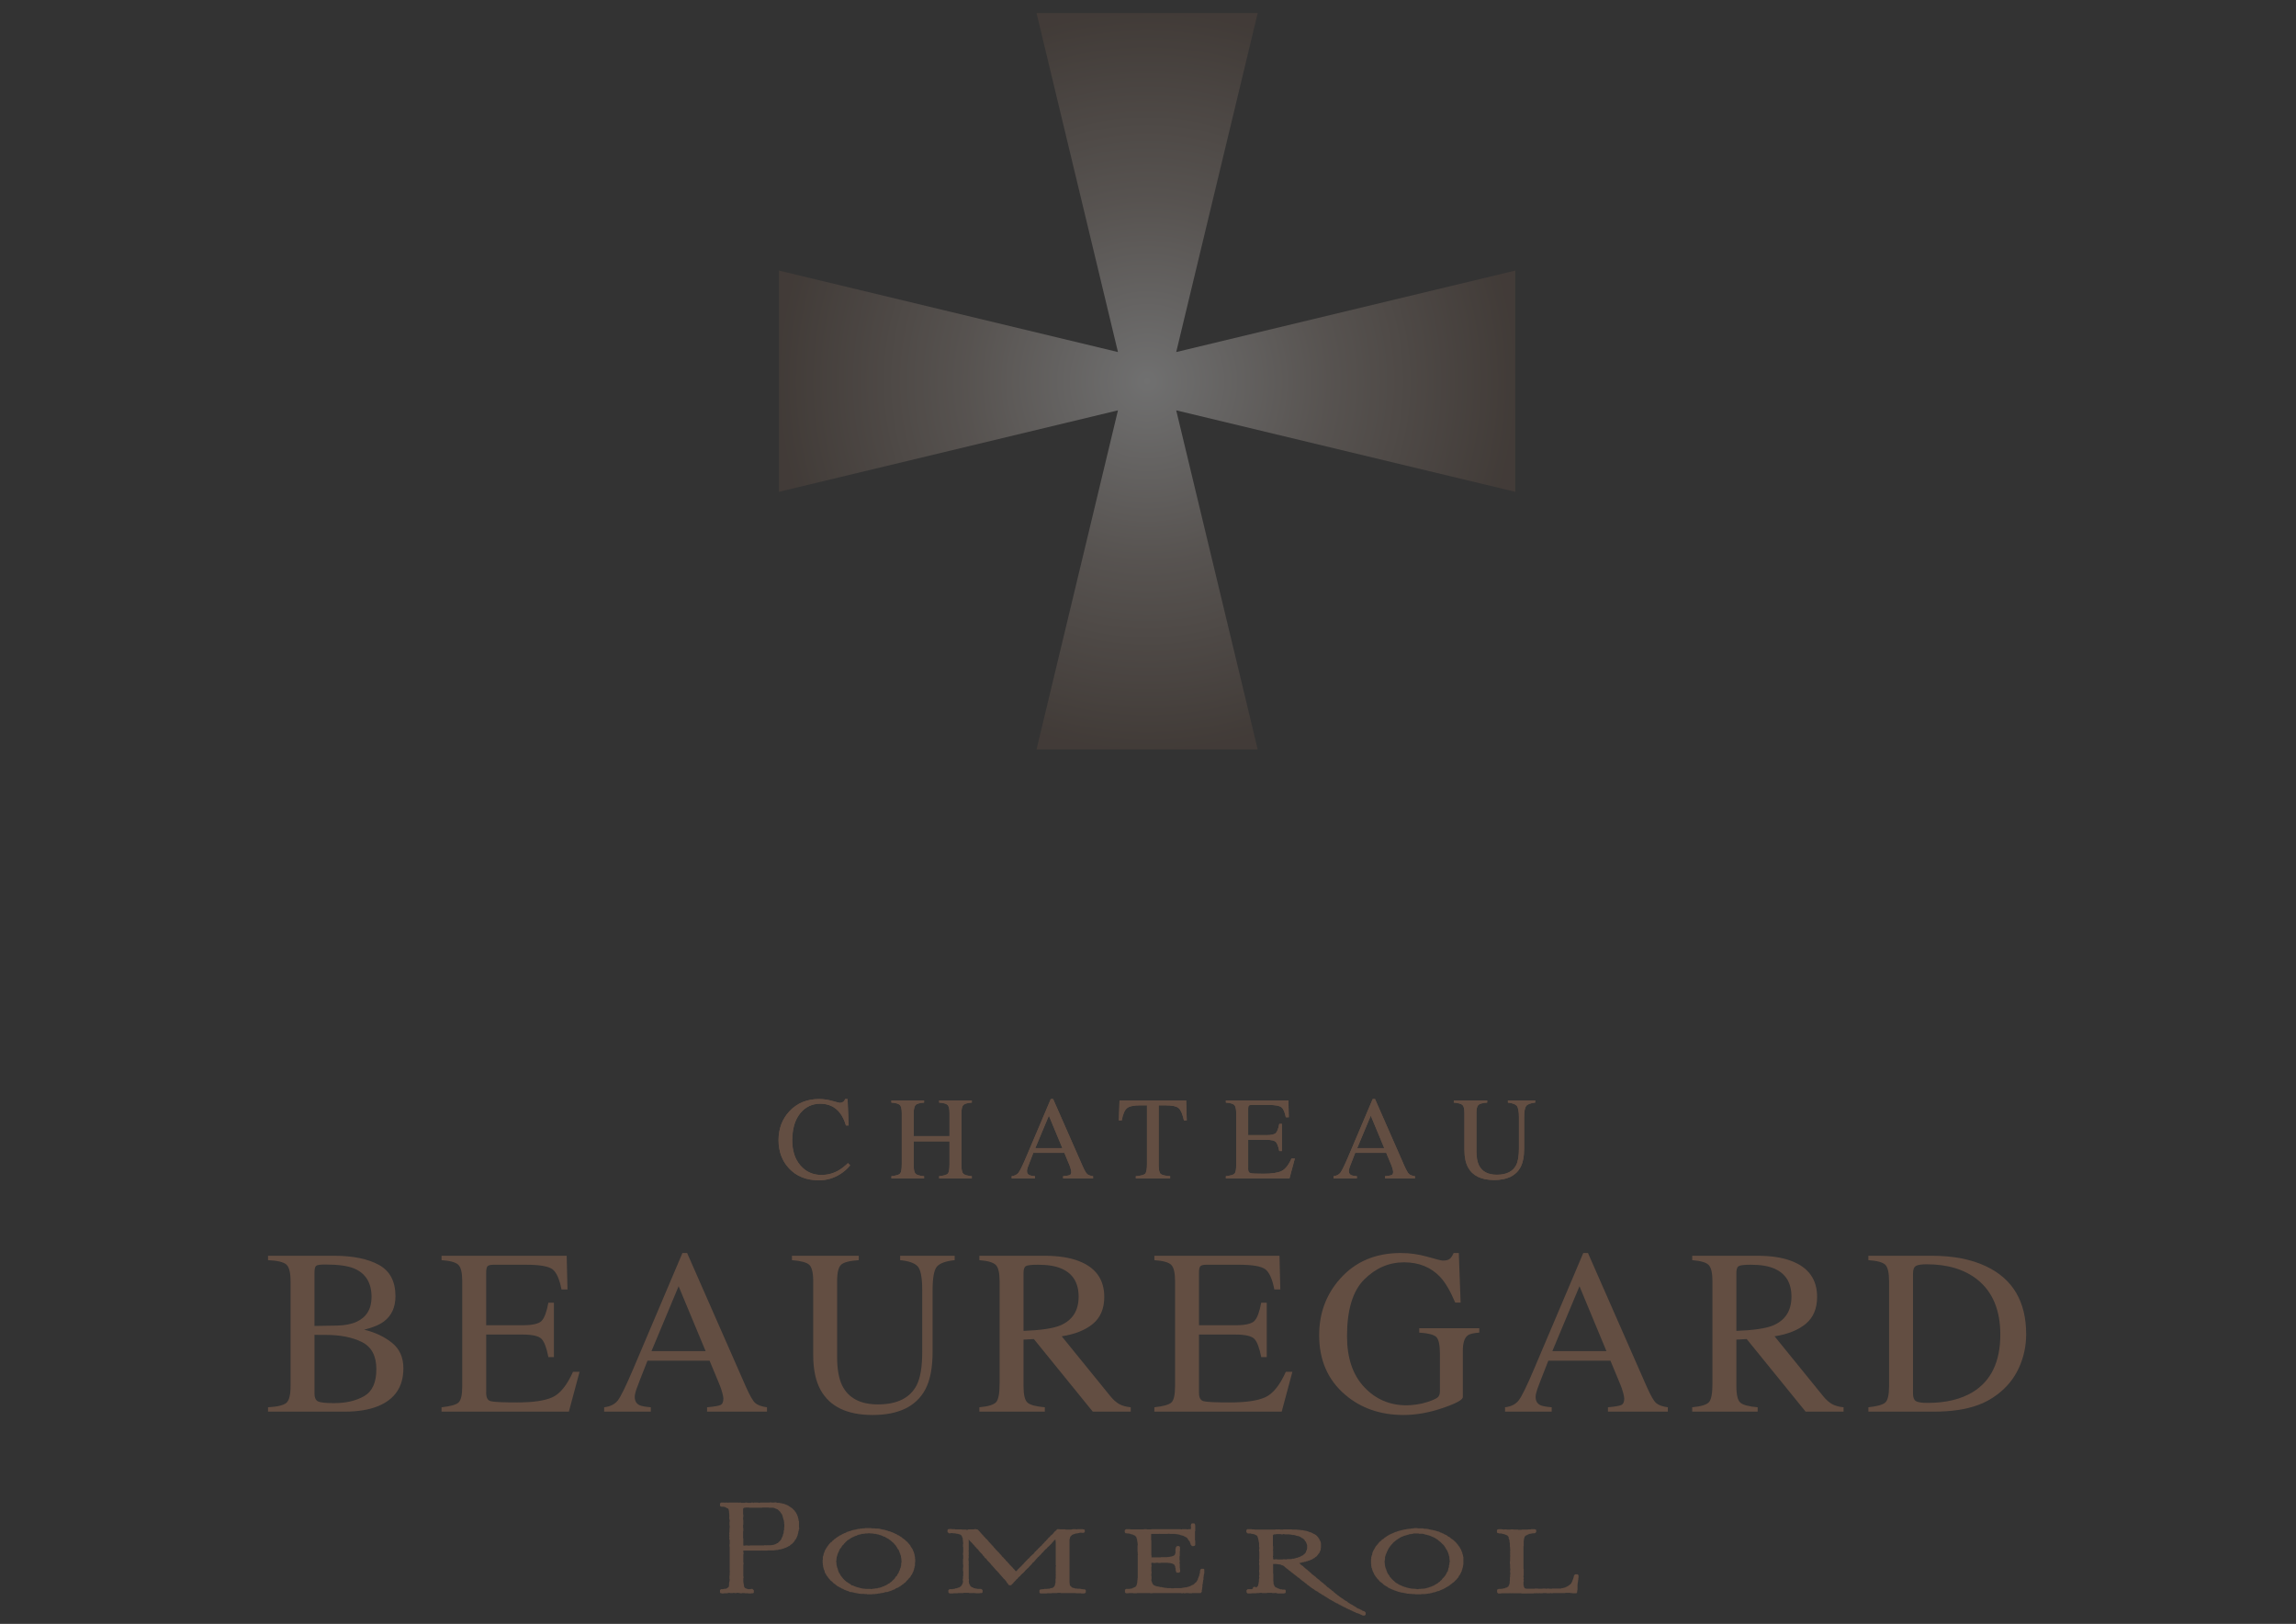<?xml version="1.0" encoding="utf-8"?>
<!-- Generator: Adobe Illustrator 16.0.3, SVG Export Plug-In . SVG Version: 6.00 Build 0)  -->
<!DOCTYPE svg PUBLIC "-//W3C//DTD SVG 1.1//EN" "http://www.w3.org/Graphics/SVG/1.1/DTD/svg11.dtd">
<svg version="1.1" id="Calque_1" xmlns="http://www.w3.org/2000/svg" xmlns:xlink="http://www.w3.org/1999/xlink" x="0px" y="0px"
	 width="1190.55px" height="841.89px" viewBox="0 0 1190.55 841.89" enable-background="new 0 0 1190.55 841.89"
	 xml:space="preserve">
<rect x="0" y="0" width="1190.55" height="841.89" fill="#333333" stroke="none"/>
<g opacity="0.3">
	<radialGradient id="SVGID_1_" cx="594.808" cy="197.644" r="190.886" gradientUnits="userSpaceOnUse">
		<stop  offset="0" style="stop-color:#FFFFFF"/>
		<stop  offset="0.495" style="stop-color:#AB9D94"/>
		<stop  offset="1" style="stop-color:#634E42"/>
	</radialGradient>
	<polygon fill="url(#SVGID_1_)" points="785.706,140.277 609.908,182.519 652.164,6.772 537.471,6.772 579.699,182.519 
		403.909,140.277 403.909,254.986 579.699,212.743 537.471,388.518 652.164,388.518 609.908,212.743 785.706,254.986 	"/>
</g>
<g>
	<path fill-rule="evenodd" clip-rule="evenodd" fill="#634E42" d="M707.7,837.567h-1.18v-0.109h-0.207v-0.108h-0.208v-0.113h-0.317
		v-0.101h-0.214v-0.104h-0.228v-0.104h-0.104v-0.114h-0.332v-0.104h-0.304v-0.117h-0.117v-0.104h-0.422v-0.104h-0.317v-0.101h-0.435
		v-0.107h-0.208v-0.111h-0.11v-0.109h-0.104v-0.101h-0.436v-0.113h-0.207v-0.104h-0.317v-0.104h-0.117v-0.117h-0.414v-0.094h-0.11
		v-0.11h-0.105v-0.101h-0.221v-0.117h-0.317v-0.101h-0.331v-0.11h-0.201v-0.106h-0.103v-0.104h-0.228v-0.106h-0.416v-0.122h-0.213
		v-0.093h-0.111v-0.107h-0.206v-0.111h-0.429v-0.109h-0.104v-0.104h-0.214v-0.107h-0.111v-0.106h-0.22v-0.101h-0.216v-0.117h-0.11
		v-0.102h-0.421v-0.106h-0.214v-0.11h-0.207v-0.101h-0.118v-0.112h-0.213v-0.104h-0.313v-0.104h-0.109v-0.114h-0.318v-0.101h-0.11
		v-0.12h-0.207v-0.093h-0.124v-0.11h-0.421v-0.101h-0.098v-0.109h-0.109v-0.122h-0.325v-0.094h-0.2v-0.107h-0.132v-0.106h-0.089
		v-0.114h-0.118v-0.114h-0.518v-0.093h-0.221v-0.11h-0.098v-0.104h-0.228v-0.106h-0.104v-0.111h-0.414v-0.1h-0.11v-0.111h-0.117
		v-0.106h-0.214v-0.109h-0.11v-0.102h-0.201v-0.114h-0.221v-0.106h-0.221v-0.094h-0.193v-0.117h-0.131v-0.111h-0.2v-0.103h-0.332
		v-0.108h-0.097v-0.102h-0.228v-0.108h-0.207v-0.11h-0.201v-0.101h-0.104v-0.104h-0.117v-0.117h-0.2v-0.104h-0.221v-0.11h-0.117
		v-0.104h-0.125v-0.104h-0.186v-0.11h-0.209v-0.107h-0.123v-0.104h-0.098v-0.108h-0.317v-0.109h-0.117v-0.109h-0.214v-0.111h-0.104
		v-0.097h-0.222v-0.114h-0.199v-0.104h-0.118v-0.1h-0.104v-0.11h-0.214v-0.114h-0.208v-0.1h-0.331v-0.111h-0.097v-0.099h-0.104
		v-0.105h-0.104v-0.117h-0.228v-0.111h-0.318v-0.099h-0.11v-0.108h-0.096v-0.1h-0.111v-0.111h-0.325v-0.106h-0.104v-0.104h-0.229
		v-0.113h-0.103v-0.101h-0.09v-0.109h-0.117v-0.108h-0.097v-0.104h-0.324v-0.106h-0.215v-0.11h-0.215v-0.104h-0.109v-0.109h-0.208
		v-0.108h-0.199v-0.106h-0.235v-0.107h-0.111v-0.111h-0.109v-0.106h-0.097v-0.099h-0.117v-0.115h-0.201v-0.104h-0.228v-0.109h-0.097
		v-0.101h-0.208v-0.11h-0.11v-0.104h-0.214v-0.111h-0.214v-0.114h-0.104v-0.094h-0.11v-0.109h-0.11v-0.102h-0.104v-0.106h-0.214
		v-0.112h-0.221v-0.104h-0.099v-0.114h-0.11v-0.104h-0.11v-0.106h-0.214v-0.101h-0.104v-0.11h-0.104v-0.104h-0.221v-0.101h-0.097
		v-0.117h-0.214v-0.109h-0.104v-0.108h-0.117v-0.104h-0.104v-0.101h-0.104v-0.114h-0.111v-0.109h-0.103v-0.107h-0.11v-0.106h-0.317
		v-0.104h-0.104v-0.108h-0.11v-0.109H676.6v-0.101h-0.096v-0.113h-0.228v-0.101h-0.09v-0.106h-0.118v-0.107h-0.096v-0.101h-0.098
		v-0.11h-0.235v-0.114h-0.207v-0.106h-0.103v-0.101h-0.118v-0.121h-0.214v-0.09h-0.097v-0.114h-0.103v-0.104h-0.111v-0.109h-0.097
		v-0.104h-0.228v-0.114h-0.11v-0.099h-0.104v-0.114h-0.097v-0.104h-0.117v-0.109h-0.104v-0.098h-0.11v-0.113h-0.215v-0.101h-0.207
		v-0.118h-0.104v-0.101h-0.214v-0.109h-0.124v-0.106h-0.09v-0.098h-0.11v-0.118h-0.215v-0.104h-0.104v-0.106h-0.11v-0.109h-0.11
		v-0.101h-0.104v-0.104h-0.221v-0.12h-0.097v-0.101h-0.104v-0.106h-0.214v-0.11h-0.11v-0.104h-0.11v-0.104h-0.214v-0.106h-0.098
		v-0.104h-0.124v-0.115h-0.097v-0.104h-0.104v-0.114h-0.22v-0.096h-0.11v-0.12h-0.091v-0.091h-0.221v-0.12h-0.103v-0.101h-0.229
		v-0.109h-0.11v-0.101h-0.097v-0.103h-0.097v-0.112h-0.118v-0.106h-0.214v-0.111h-0.097v-0.114h-0.221v-0.094h-0.104v-0.114h-0.117
		v-0.099h-0.104v-0.104h-0.103v-0.11h-0.104v-0.111h-0.214v-0.109h-0.124v-0.101h-0.09v-0.11h-0.222v-0.101h-0.097V813.2h-0.104
		v-0.11h-0.228v-0.101h-0.104v-0.11h-0.096v-0.097h-0.117v-0.118h-0.208v-0.106h-0.11v-0.106h-0.11v-0.104h-0.104v-0.104h-0.09
		v-0.117h-0.124v-0.096h-0.2v-0.106h-0.125v-0.115h-0.104v-0.096h-0.222v-0.114h-0.31v-0.104h-0.428v-0.116h-0.111v-0.098h-0.207
		v-0.111h-0.429v-0.099h-0.752v-0.111h-0.851v-0.104h-2.03v5.014h0.11v4.072h0.097v1.273h0.111v0.114h0.109v0.422h0.118v0.218h0.09
		v0.214h0.098v0.207h0.131v0.104h0.083v0.114h0.124v0.217h0.11v0.106h0.311v0.102h0.221v0.109h0.317v0.094h0.104v0.114h0.215v0.111
		h0.214v0.104h0.422v0.11h0.22v0.101h0.215v0.109h0.331v0.104h0.946v0.115h1.499v0.099h0.11v0.106h0.111v0.111h0.097v1.288h-0.097
		v0.104h-0.111v0.106h-0.11v0.111h-0.428v0.1h-3.53v-0.1h-0.317v-0.111h-0.738v-0.106h-0.234v0.106h-1.485v-0.106h-2.666v0.106
		h-2.576v-0.106h-1.271v0.106h-1.499v0.111h-2.673v0.1h-2.03v-0.1h-0.104v-0.111h-0.11v-0.106h-0.097v-0.104h-0.117v-0.113h-0.118
		v-1.175h0.118v-0.111h0.117v-0.106h0.097v-0.099h0.11v-0.115h0.104v-0.104h2.252v-0.109h0.304v-0.101h0.228v-0.643h0.104v-0.102
		h0.104v-0.106h0.103v-0.112h1.064v0.112h0.124v0.106h0.104v0.102h0.2v-0.102h0.117v-0.106h0.104v-0.112h0.118v-0.104h0.104v-0.114
		h0.104v-0.104h0.103v-0.106h0.111v-0.101h0.11v-0.314h0.091v-0.653h0.11v-0.323h0.124v-0.85h0.104v-1.289h0.097v-0.524h0.11v-0.542
		h-0.11v-0.967h0.11v-1.705h-0.11v-1.058h0.11v-2.579h-0.11v-1.171h0.11v-0.854h-0.11v-0.951h0.11v-4.173h-0.11v-0.97h0.11v-1.279
		h-0.11v-2.132h-0.097v-0.43h-0.104v-0.532h-0.124v-0.748h-0.11v-0.318h-0.091v-0.543h-0.11v-0.104h-0.111v-0.427h-0.103v-0.314
		h-0.104v-0.111h-0.104v-0.109h-0.118v-0.108h-0.104v-0.107h-0.117v-0.1h-0.428v-0.114h-0.097v-0.101h-0.312v-0.106h-0.221v-0.113
		h-0.11v-0.111h-0.636v-0.106h-0.435v-0.09h-0.637v-0.121h-1.602v-0.101h-0.214v-0.109h-0.11v-0.111h-0.097v-0.104h-0.117v-0.101
		h-0.118v-0.117h-0.103v-1.057h0.103v-0.218h0.118v-0.106h0.117v-0.11h0.097v-0.104h2.466v0.104h1.277v0.11h10.906v-0.11h0.952v0.11
		h0.215v-0.11h1.174v0.11h1.816v-0.11h4.386v0.11h2.777v0.106h1.277v0.101h0.864v0.117h0.959v0.098h0.311v0.113h0.649v0.098h0.643
		v0.123h0.317v0.087h0.422v0.113h0.317v0.104h0.221v0.111h0.214v0.104h0.423v0.106h0.538v0.117h0.11v0.101h0.214v0.104h0.214v0.111
		h0.214v0.109h0.214v0.101h0.201v0.121h0.228v0.09h0.201v0.106h0.323v0.111h0.111v0.113h0.104v0.106h0.228v0.101h0.208v0.114h0.104
		v0.1h0.109v0.107h0.098v0.108h0.117v0.109h0.104v0.111h0.11v0.096h0.104v0.118h0.109v0.101h0.111v0.106h0.097v0.203h0.117v0.117
		h0.09v0.21h0.103v0.111h0.125v0.107h0.104v0.218h0.104v0.208h0.104v0.323h0.104v0.098h0.117v0.331h0.111v0.106h0.096v0.106h0.11
		v0.426h0.104v0.43h0.117v2.781h-0.117v0.854h-0.104v0.415h-0.11v0.117h-0.096v0.214h-0.111v0.311h-0.117v0.225h-0.104v0.314h-0.104
		v0.114h-0.104v0.11h-0.104v0.087h-0.125v0.221h-0.103v0.113h-0.09v0.111h-0.117v0.196h-0.097v0.113h-0.111v0.107h-0.109v0.113
		h-0.104v0.211h-0.11v0.104h-0.104v0.114h-0.117v0.106h-0.098v0.104h-0.109v0.111h-0.312v0.096h-0.096v0.115h-0.132v0.096h-0.104
		v0.114h-0.111v0.1h-0.109v0.114h-0.097v0.114h-0.436v0.104h-0.11v0.107h-0.097v0.096h-0.208v0.115h-0.228v0.114h-0.097v0.099
		h-0.214v0.111h-0.324v0.1h-0.215v0.114h-0.323v0.101h-0.209v0.106h-0.214v0.104h-0.538v0.114H678.1v0.103h-0.2v0.108h-0.649v0.106
		h-0.104v0.109h-0.642v0.104h-0.317v0.104h-0.643V810h-0.436v0.104h-0.31v0.104h-0.436v0.11h-0.643v0.101h0.11v0.112h0.104v0.111
		h0.117v0.109h0.097v0.104h0.104v0.104h0.11v0.21h0.228v0.111h0.208v0.098h0.103v0.116h0.097v0.104h0.214v0.114h0.118v0.096h0.214
		v0.115h0.096v0.106h0.118v0.096h0.117v0.117h0.098v0.104h0.096v0.104h0.118v0.106h0.09v0.106h0.117v0.118h0.206v0.097h0.118v0.11
		h0.11v0.101h0.104v0.11h0.109v0.114h0.104v0.101h0.104v0.11h0.213v0.101h0.111v0.109h0.208v0.111h0.117v0.11h0.104v0.104h0.097
		v0.099h0.117v0.114h0.097v0.094h0.104v0.114h0.221v0.111h0.104v0.106h0.11v0.112h0.104v0.103h0.11v0.101h0.11v0.109h0.209v0.101
		h0.11v0.12h0.103v0.091h0.111v0.12h0.104v0.096h0.11v0.114h0.11v0.104h0.104v0.115h0.104v0.104h0.11v0.106h0.097v0.104h0.228v0.104
		h0.104v0.11h0.201v0.106h0.11v0.101h0.117v0.12h0.097v0.104h0.222v0.101h0.097v0.109h0.109v0.106h0.111v0.104h0.235v0.118h0.096
		v0.098h0.104v0.106h0.104v0.109h0.104v0.101h0.109v0.118h0.098v0.101h0.117v0.113h0.104v0.098h0.214v0.109h0.109v0.104h0.111v0.114
		h0.097v0.099h0.207v0.114h0.228v0.104h0.104v0.109h0.104v0.104h0.104v0.114h0.104v0.09h0.117v0.121h0.111v0.101h0.096v0.106h0.11
		v0.114h0.222v0.11h0.097v0.101h0.103v0.107h0.125v0.106h0.104v0.101h0.104v0.113h0.31v0.101h0.118v0.109h0.104v0.108h0.104v0.104
		h0.104v0.106h0.11v0.107h0.104v0.109h0.215v0.114h0.103v0.101h0.11v0.104h0.111v0.108h0.104v0.109h0.214v0.117h0.117v0.101h0.097
		v0.104h0.104v0.11h0.117v0.101h0.098v0.106h0.123v0.104h0.098v0.114h0.111v0.104h0.103v0.112h0.083v0.106h0.242v0.102h0.221v0.109
		h0.082v0.094h0.118v0.114h0.117v0.111h0.104v0.104h0.201v0.11h0.11v0.101h0.207v0.109h0.117v0.104h0.097v0.115h0.221v0.099h0.111
		v0.106h0.103v0.111h0.098v0.107h0.131v0.106h0.097v0.108h0.206v0.109h0.209v0.104h0.123v0.11h0.098v0.106h0.104v0.104h0.11v0.108
		h0.111v0.109h0.103v0.214h0.228v0.104h0.201v0.106h0.11v0.111h0.103v0.1h0.104v0.108h0.098v0.099h0.228v0.111h0.104v0.117h0.117
		v0.105h0.2v0.099h0.11v0.111h0.11v0.1h0.097v0.114h0.207v0.11h0.132v0.1h0.2v0.104h0.11v0.114h0.096v0.097h0.119v0.111h0.207v0.109
		h0.11v0.109h0.11v0.108h0.2v0.104h0.228v0.107h0.104v0.11h0.11v0.104h0.104v0.104h0.215v0.11h0.227v0.104h0.195v0.117h0.11v0.104
		h0.103v0.101h0.118v0.11h0.207v0.108h0.214v0.102h0.104v0.108h0.125v0.103h0.192v0.111h0.11v0.117h0.216v0.094h0.22v0.106h0.222
		v0.114h0.207v0.102h0.096v0.109h0.118v0.106h0.097v0.111h0.118v0.1h0.206v0.111h0.111v0.106h0.213v0.104h0.104v0.11h0.216v0.093
		h0.097v0.114h0.228v0.114h0.103v0.106h0.325v0.107h0.207v0.094h0.11v0.122h0.104v0.109h0.43v0.101h0.11v0.11h0.11v0.093h0.2v0.12
		h0.104v0.101h0.117v0.114h0.317v0.104h0.207v0.104h0.124v0.112h0.097v0.101h0.215v0.11h0.317v0.106h0.104v0.102h0.117v0.117h0.103
		v0.101h0.104v0.106h0.111v0.107h0.539v0.104h0.2v0.109h0.117v0.111h0.304v0.107h0.234v0.093h0.098v0.122h0.331v0.106h0.104v0.104
		h0.428v0.106h0.11v0.11h0.098v0.101h0.207v0.117h0.228v0.101h0.428v0.11h0.201v0.094h0.221v0.117h0.103v0.104h0.104v0.104h0.111
		v0.113h0.11v0.101h0.097v1.074h-0.097v0.204h-0.11v0.113h-0.111v0.108H707.7V837.567z M736.973,826.564h-3.316v-0.117h-1.595
		v-0.111h-1.375v-0.099h-1.078v-0.108h-0.538v-0.1h-0.538v-0.111h-0.519v-0.106h-0.531v-0.104h-0.655v-0.113h-0.63v-0.101h-0.324
		v-0.109h-0.531v-0.108h-0.332v-0.104h-0.207v-0.106h-0.429v-0.11h-0.317v-0.104h-0.221v-0.109h-0.318v-0.108h-0.324v-0.106h-0.325
		v-0.107h-0.2v-0.111h-0.214v-0.106h-0.317v-0.099h-0.346v-0.115h-0.186v-0.104h-0.229v-0.109h-0.318v-0.101h-0.104v-0.11h-0.317
		v-0.104h-0.214v-0.111h-0.214v-0.114h-0.222v-0.094h-0.207v-0.109h-0.116v-0.102h-0.092v-0.106h-0.11v-0.112h-0.117v-0.104h-0.317
		v-0.114h-0.11v-0.104h-0.2v-0.106h-0.221v-0.101H718.4v-0.11h-0.228v-0.104h-0.098v-0.101h-0.215v-0.117h-0.213v-0.109h-0.111
		v-0.108h-0.104v-0.104h-0.11v-0.101h-0.104v-0.114h-0.11v-0.109h-0.11v-0.107h-0.118v-0.106h-0.096v-0.104h-0.221v-0.108h-0.098
		v-0.109h-0.11v-0.101h-0.104v-0.113h-0.116v-0.101h-0.312v-0.106h-0.104v-0.107h-0.117v-0.101h-0.096v-0.11h-0.104v-0.114h-0.104
		v-0.106h-0.117v-0.101h-0.104v-0.211h-0.11v-0.114h-0.104v-0.104h-0.098v-0.109h-0.11v-0.104h-0.117v-0.114h-0.104v-0.099h-0.111
		v-0.114h-0.096v-0.104h-0.104v-0.109H714v-0.211h-0.097v-0.101h-0.11v-0.118h-0.11v-0.21h-0.11v-0.106h-0.104v-0.098h-0.097v-0.118
		h-0.11v-0.21h-0.11v-0.109h-0.11v-0.205h-0.098v-0.221h-0.111v-0.106h-0.103v-0.11h-0.104v-0.104h-0.11v-0.429h-0.111v-0.218
		h-0.104v-0.216h-0.096v-0.211h-0.11v-0.21h-0.117v-0.315h-0.111v-0.106h-0.11v-0.434h-0.09v-0.202h-0.104v-0.331h-0.117V813.2
		h-0.11v-0.321h-0.104v-0.215h-0.11v-0.74h-0.097v-1.068h-0.11v-2.568h0.11v-1.171h0.097v-0.215h0.11v-0.438h0.104v-0.212h0.11
		v-0.321h0.117v-0.628h0.104v-0.539h0.09v-0.107h0.11v-0.213h0.111v-0.325h0.117v-0.221h0.11v-0.204h0.096v-0.11h0.104v-0.226h0.111
		v-0.195h0.11v-0.216h0.104v-0.217h0.103v-0.101h0.111V802.4h0.098v-0.202h0.11v-0.219h0.11v-0.21h0.11v-0.103h0.097v-0.108h0.104
		v-0.109h0.11v-0.111h0.11v-0.107h0.11v-0.211H714v-0.106h0.125v-0.104h0.104v-0.114h0.096v-0.089h0.111v-0.215h0.104v-0.12h0.117
		v-0.117h0.11v-0.2h0.098v-0.106h0.104v-0.111h0.11v-0.111h0.104v-0.104h0.117v-0.104h0.104v-0.101h0.104v-0.12h0.096v-0.101h0.221
		v-0.104h0.117v-0.106h0.104v-0.106h0.09v-0.111h0.116v-0.103h0.104v-0.117h0.11v-0.098h0.098v-0.109h0.11v-0.104h0.206v-0.11h0.118
		v-0.102h0.221v-0.106h0.214v-0.108h0.104v-0.109h0.111v-0.107h0.096v-0.111h0.117v-0.106h0.104v-0.104h0.209v-0.117h0.104v-0.097
		h0.221v-0.106h0.11v-0.106h0.2v-0.101h0.11v-0.118h0.229v-0.096h0.089v-0.111h0.11v-0.109h0.228v-0.108h0.208v-0.107h0.207v-0.1
		h0.222v-0.114h0.097v-0.101h0.221v-0.106h0.222v-0.113h0.31v-0.111h0.104v-0.106h0.215v-0.09h0.325v-0.121h0.317v-0.101h0.117
		v-0.109h0.2v-0.111h0.331v-0.104h0.311v-0.101h0.111v-0.117h0.332v-0.106h0.311v-0.104h0.421v-0.111h0.324v-0.104h0.104v-0.113
		h0.429v-0.087h0.215v-0.123h0.648v-0.098h0.214v-0.113h0.546v-0.098h0.4v-0.117h0.545v-0.101h0.318v-0.106h0.525v-0.11h0.759
		v-0.104h0.428v-0.117h0.755v-0.096h1.167v-0.104h0.863v-0.114h0.856v-0.106h1.803v0.106h2.894v0.114h0.428v0.104h1.597v0.096h0.655
		v0.117h0.317v0.104h0.428v0.11h0.63v0.106h0.214v0.101h0.752v0.117h0.539v0.098h0.422v0.113h0.53v0.098h0.215v0.123h0.437v0.087
		h0.206v0.113h0.539v0.104h0.324v0.111h0.221v0.104h0.2v0.106h0.223v0.117h0.096v0.101h0.435v0.104h0.325v0.111h0.09v0.109h0.435
		v0.101h0.208v0.121h0.11v0.09h0.207v0.106h0.125v0.111h0.317v0.113h0.221v0.106h0.096v0.101h0.422v0.114h0.221v0.1h0.104v0.107
		h0.097v0.108h0.117v0.109h0.11v0.111h0.215v0.096h0.206v0.118h0.11v0.101h0.318v0.106h0.214v0.106h0.111v0.097h0.104v0.117h0.097
		v0.104h0.117v0.106h0.214v0.111h0.104v0.107h0.104v0.109h0.124v0.108h0.201v0.106h0.213v0.102h0.104v0.11h0.104v0.104h0.234v0.109
		h0.083v0.098h0.118v0.117h0.111v0.103h0.103v0.111h0.097v0.106h0.221v0.106h0.11v0.104h0.104v0.101h0.11v0.221h0.228v0.104h0.098
		v0.104h0.104v0.111h0.103v0.111h0.111v0.21h0.098v0.097h0.117v0.117h0.11v0.12h0.104v0.093h0.09v0.122h0.124v0.089h0.104v0.218
		h0.11v0.214h0.11v0.104h0.098v0.107h0.104v0.221h0.103v0.108h0.118v0.103h0.103v0.101h0.112v0.218h0.109v0.211h0.098v0.221h0.109
		v0.109h0.111v0.208h0.104v0.214h0.11v0.111h0.117v0.32h0.104v0.101h0.097v0.432h0.111v0.214h0.11v0.311h0.11v0.117h0.096v0.315
		h0.104v0.541h0.111v0.322h0.104v0.31h0.111v0.536h0.109v0.531h0.104v3.957h-0.104v0.544h-0.109v0.635h-0.111v0.642h-0.104v0.101
		h-0.111v0.536h-0.104v0.221h-0.096v0.313h-0.11v0.54h-0.11v0.112h-0.111v0.203h-0.097v0.33h-0.104v0.091h-0.117v0.216h-0.11v0.333
		h-0.104v0.21h-0.111v0.208h-0.109v0.11h-0.098v0.106h-0.109v0.101h-0.112v0.225h-0.103v0.101h-0.118v0.216h-0.103v0.319h-0.104
		v0.106h-0.098v0.21h-0.11v0.118h-0.11v0.101h-0.104v0.113h-0.124v0.098h-0.09v0.109h-0.104v0.219h-0.11v0.099h-0.117v0.114h-0.098
		v0.104h-0.111v0.109h-0.103v0.104h-0.104v0.114h-0.098v0.09h-0.124v0.121h-0.104v0.101h-0.11v0.106h-0.104v0.114h-0.11v0.11h-0.11
		v0.101h-0.11v0.107h-0.097v0.106h-0.103v0.101h-0.111v0.113h-0.201v0.101h-0.234v0.109h-0.104v0.108h-0.104v0.104h-0.104v0.106
		h-0.109v0.107h-0.201v0.109h-0.124v0.114h-0.207v0.101h-0.109v0.104h-0.104v0.108h-0.117v0.109h-0.2v0.117h-0.111v0.101h-0.09
		v0.104h-0.228v0.11h-0.117v0.101h-0.098v0.106h-0.316v0.104h-0.111v0.114h-0.214v0.104h-0.117v0.112h-0.201v0.106h-0.324v0.102
		h-0.117v0.109h-0.09v0.094h-0.207v0.114h-0.125v0.111h-0.304v0.104h-0.234v0.11h-0.207v0.101h-0.11v0.109h-0.208v0.104h-0.435
		v0.115h-0.09v0.099h-0.325v0.106h-0.22v0.111h-0.311v0.107h-0.111v0.106h-0.312v0.108h-0.221v0.109h-0.324v0.104h-0.649v0.11
		h-0.214v0.106h-0.201v0.104h-0.428v0.108h-0.207v0.109h-0.538v0.101h-0.547v0.113h-0.311v0.104h-0.324v0.106h-0.649v0.111h-0.311
		v0.1h-0.85v0.108h-0.655v0.099h-0.747v0.111h-2.251V826.564 M452.325,826.564h-2.776v-0.117h-1.395v-0.111h-2.03v-0.099h-0.857
		v-0.108h-0.635v-0.1h-0.435v-0.111h-0.635v-0.106h-0.533v-0.104h-0.317v-0.113h-0.539v-0.101h-0.539v-0.109h-1.057v-0.108h-0.117
		v-0.104h-0.208v-0.106h-0.221v-0.11h-0.317v-0.104h-0.325v-0.109h-0.207v-0.108h-0.436v-0.106h-0.2v-0.107h-0.221v-0.111h-0.429
		v-0.106h-0.11v-0.099h-0.208v-0.115h-0.214v-0.104h-0.104v-0.109h-0.325v-0.101h-0.317v-0.11h-0.215v-0.104h-0.11v-0.111h-0.11
		v-0.114h-0.311v-0.094h-0.221v-0.109h-0.214v-0.102h-0.207v-0.106h-0.221v-0.112h-0.104v-0.104h-0.221v-0.114h-0.208v-0.104h-0.207
		v-0.106h-0.117v-0.101h-0.208v-0.11h-0.104v-0.104h-0.111v-0.101h-0.109v-0.117h-0.208v-0.109h-0.11v-0.108h-0.111v-0.104h-0.104
		v-0.101h-0.11v-0.114h-0.214v-0.109h-0.207v-0.107h-0.111v-0.106h-0.104v-0.104h-0.214v-0.108h-0.111v-0.109h-0.097v-0.101h-0.11
		v-0.214h-0.118v-0.106h-0.097v-0.107h-0.227v-0.101h-0.091v-0.11h-0.11v-0.114h-0.11v-0.106h-0.111v-0.101h-0.214v-0.121h-0.103
		v-0.09h-0.104v-0.114h-0.111v-0.213h-0.104v-0.104h-0.11v-0.114H430.1v-0.099h-0.111v-0.114h-0.104v-0.104h-0.11v-0.207h-0.118
		v-0.113h-0.097v-0.101h-0.11v-0.118h-0.104v-0.21h-0.103v-0.204h-0.11v-0.118h-0.104v-0.104h-0.111v-0.106h-0.103v-0.109h-0.104
		v-0.205h-0.11v-0.221h-0.104v-0.106h-0.104v-0.215h-0.11v-0.21h-0.104v-0.219h-0.109v-0.104h-0.111v-0.114h-0.11v-0.307h-0.097
		v-0.221h-0.111v-0.531h-0.104v-0.226h-0.11v-0.41h-0.111v-0.11h-0.104v-0.321h-0.104v-0.436h-0.117v-0.426h-0.097v-0.421h-0.104
		v-0.749h-0.117v-1.076h-0.104v-1.807h0.104v-1.606h0.117v-0.324h0.104v-0.315h0.097v-0.435h0.117v-0.541h0.104v-0.197h0.104v-0.321
		h0.111v-0.215h0.11v-0.428h0.104v-0.11h0.111v-0.425h0.097v-0.11h0.11v-0.226h0.111v-0.195h0.109v-0.111h0.104v-0.104h0.11v-0.427
		h0.104V802.4h0.104v-0.102h0.11v-0.101h0.104v-0.11h0.103v-0.318h0.111v-0.103h0.104v-0.108h0.11v-0.109h0.103v-0.219h0.104v-0.104
		h0.11v-0.214h0.097v-0.104h0.118v-0.114h0.11v-0.089h0.104v-0.122h0.111v-0.213h0.104v-0.117h0.11v-0.097h0.104v-0.104h0.111
		v-0.106h0.104v-0.111h0.214v-0.111h0.103v-0.104h0.221v-0.104h0.11v-0.101h0.091v-0.221h0.117v-0.104h0.11v-0.106h0.097v-0.106
		h0.118v-0.111h0.207v-0.103h0.111v-0.117h0.104v-0.098h0.11v-0.109h0.104v-0.104h0.111v-0.11h0.097v-0.102h0.221v-0.106h0.104
		v-0.108h0.214v-0.109h0.111v-0.107h0.11v-0.111h0.104v-0.106h0.213v-0.104h0.215v-0.117h0.104v-0.097h0.104v-0.106h0.117v-0.106
		h0.097v-0.101h0.318v-0.118h0.221v-0.096h0.104v-0.111h0.221v-0.109h0.103v-0.108h0.104v-0.107h0.318v-0.1h0.324v-0.114h0.104
		v-0.101h0.221v-0.106h0.104v-0.113h0.208v-0.111h0.221v-0.106h0.2v-0.09h0.339v-0.121h0.104v-0.101h0.208v-0.109h0.324v-0.111
		h0.436v-0.104h0.2v-0.101h0.117v-0.117h0.104v-0.106h0.214v-0.104h0.428v-0.111h0.421v-0.104h0.11v-0.113h0.436v-0.087h0.421
		v-0.123h0.214v-0.098h0.317v-0.113h0.429v-0.098h0.324v-0.117h0.635v-0.101h0.429v-0.106h0.635v-0.11h0.325v-0.104h0.428v-0.117
		h0.966v-0.096h0.422v-0.104h1.07v-0.114h1.278v-0.106h3.426v0.106h1.712v0.114h1.92v0.104h0.635v0.096h0.429v0.117h0.428v0.104
		h0.539v0.11h0.746v0.106h0.324v0.101h0.531v0.117h0.104v0.098h0.539v0.113h0.422v0.098h0.22v0.123h0.214v0.087h0.525v0.113h0.332
		v0.104h0.318v0.111h0.207v0.104h0.317v0.106h0.333v0.117h0.207v0.101h0.325v0.104h0.213v0.111h0.318v0.109h0.11v0.101h0.214v0.121
		h0.207v0.09h0.318v0.106h0.22v0.111h0.208v0.113h0.111v0.106h0.104v0.101h0.117v0.114h0.428v0.1h0.208v0.107h0.213v0.108h0.104
		v0.109h0.214v0.111h0.221v0.096h0.104v0.118h0.11v0.101h0.214v0.106h0.208v0.106h0.11v0.097h0.104v0.117h0.104v0.104h0.11v0.106
		h0.208v0.111h0.117v0.107h0.207v0.109h0.111v0.108h0.208v0.106h0.111v0.102h0.11v0.11h0.11v0.104h0.104v0.109h0.214v0.098h0.104
		v0.117h0.103v0.103h0.118v0.111h0.096v0.106h0.11v0.106h0.11v0.104h0.104v0.101h0.207v0.12h0.11v0.101h0.118v0.104h0.096v0.104
		h0.117v0.111h0.09v0.218h0.109v0.104h0.112v0.097h0.11v0.117h0.104v0.12h0.104v0.093h0.104v0.122h0.118v0.203h0.104v0.104h0.104
		v0.106h0.11v0.107h0.104v0.211h0.111v0.329h0.104v0.103h0.11v0.21h0.104v0.108h0.11v0.211h0.104v0.102h0.11v0.229h0.104v0.101h0.11
		v0.217h0.104v0.104h0.104v0.208h0.109v0.224h0.104v0.211h0.104v0.425h0.111v0.214h0.11v0.111h0.104v0.32h0.11v0.429h0.104v0.32
		h0.104v0.418h0.117v0.646h0.104v0.54h0.11v1.056h0.104V810h-0.104v1.809h-0.11v0.222h-0.104v0.634h-0.117v0.325h-0.104v0.536
		h-0.104v0.432h-0.11v0.316h-0.104v0.319h-0.11v0.321h-0.111v0.101h-0.104v0.109h-0.104v0.432h-0.109v0.21h-0.104v0.219h-0.104
		v0.104h-0.11v0.21h-0.104v0.215h-0.11v0.106h-0.104v0.101h-0.11v0.12h-0.104v0.314h-0.11v0.21h-0.104v0.118h-0.111v0.204h-0.104
		v0.109h-0.11v0.101h-0.104v0.118h-0.104v0.101h-0.118v0.113h-0.104v0.098h-0.104v0.109h-0.104v0.104h-0.11v0.213h-0.112v0.114
		h-0.109v0.104h-0.09v0.109h-0.117v0.104h-0.096v0.114h-0.118v0.09h-0.11v0.121h-0.103v0.101h-0.104v0.106h-0.104v0.114h-0.11v0.11
		h-0.11v0.208h-0.096v0.106h-0.118v0.101h-0.103v0.113h-0.104v0.101h-0.214v0.109h-0.104v0.108h-0.22v0.104h-0.111v0.106h-0.104
		v0.107h-0.104v0.109h-0.111v0.114h-0.103v0.101h-0.318v0.104h-0.11v0.108h-0.11v0.109h-0.104v0.117h-0.104v0.101h-0.318v0.104
		h-0.117v0.11h-0.097v0.101h-0.11v0.106h-0.104v0.104h-0.221v0.114h-0.318v0.104h-0.111v0.112h-0.103v0.106h-0.208v0.102h-0.221
		v0.109h-0.11v0.094h-0.428v0.114h-0.208v0.111h-0.324v0.104h-0.11v0.11h-0.104v0.101h-0.207v0.109h-0.111v0.104h-0.213v0.115
		h-0.421v0.099h-0.332v0.106h-0.208v0.111h-0.207v0.107h-0.229v0.106h-0.2v0.108h-0.324v0.109h-0.318v0.104h-0.538v0.11h-0.104
		v0.106h-0.325v0.104h-0.324v0.108h-1.286v0.109h-0.103v0.101h-0.318v0.113h-0.318v0.104h-0.746v0.106h-0.642v0.111h-0.533v0.1
		h-0.856v0.108h-0.539v0.099h-0.96v0.111h-1.603V826.564 M795.319,826.129v-0.1h1.396v-0.111h0.22v0.111h1.382v-0.111h0.221v0.111
		h1.389v-0.111h2.017v0.111h1.823v-0.111h0.437v0.111h0.959v-0.111h6.506v-0.106h2.577v0.106h1.063v0.111h2.141v-0.111h0.104v-0.106
		h0.104v-0.104h0.117v-0.752h0.104v-0.647h0.104v-2.979h0.11v-0.759h0.104v-0.739h0.11v-0.75h0.104v-1.066h0.104v-1.396h-0.104
		v-0.106h-0.104v-0.11h-0.11v-0.104h-0.104v-0.104h-1.396v0.104h-0.11v0.104h-0.104v0.11h-0.104v0.106h-0.097v0.221h-0.11v0.205
		h-0.117v0.642h-0.11v0.328h-0.097v0.312h-0.111v0.328h-0.104v0.317h-0.123v0.109h-0.091v0.429h-0.11v0.207h-0.111v0.325h-0.104
		v0.214h-0.104v0.214h-0.109v0.101h-0.104v0.321h-0.117v0.106h-0.104v0.107h-0.104v0.109h-0.104v0.114h-0.104v0.101h-0.104v0.104
		h-0.221v0.108h-0.123v0.109h-0.092v0.117h-0.206v0.101h-0.11v0.104h-0.098v0.11h-0.228v0.101h-0.096v0.106h-0.332v0.104h-0.11
		v0.114h-0.214v0.104h-0.208v0.112h-0.325v0.106h-0.11v0.102h-0.317v0.109h-0.517v0.094h-0.229v0.114h-0.753v0.111h-0.312v0.104
		h-4.71v0.11h-1.603v-0.11h-1.07v0.11h-0.739v-0.11h-1.603v0.11h-2.349v-0.11h-1.719v0.11h-4.372v-0.11h-0.436v-0.104h-0.324v-0.111
		h-0.098v-0.208h-0.109v-0.211h-0.104v-0.106h-0.097v-0.541h-0.11v-0.415h-0.117v-1.826h0.117v-0.961h-0.117v-0.328h0.117v-0.957
		h-0.117v-0.852h0.117v-3.63h-0.117v-11.756h0.117v-2.891h0.11v-0.849h0.097v-0.218h0.104v-0.429h0.109v-0.427h0.098v-0.101h0.124
		v-0.118h0.097v-0.207h0.104v-0.109h0.214v-0.108h0.11v-0.107h0.215v-0.1h0.316v-0.114h0.215v-0.101h0.221v-0.106h0.098v-0.113
		h0.317v-0.111h0.214v-0.106h0.428v-0.09h0.754v-0.121h0.539v-0.101h1.284v-0.109h0.214v-0.111h0.104v-0.104h0.11v-0.101h0.097
		v-0.117h0.104v-0.21h0.109v-0.964h-0.109v-0.101h-0.104v-0.106h-0.097v-0.11h-0.428v-0.104h-2.045v0.104h-1.491v0.11h-3.309v0.106
		h-1.816v-0.106h-2.556v-0.11h-1.299v0.11h-2.127v-0.11h-1.175v0.11h-0.435v-0.11h-0.836v-0.104h-1.934v0.104h-0.318v0.11h-0.117
		v0.106h-0.096v0.101h-0.111v1.291h0.111v0.101h0.096v0.104h0.117v0.111h0.429v0.109h0.415v0.101h1.284v0.121h0.532v0.09h0.324
		v0.106h0.538v0.111h0.318v0.113h0.207v0.106h0.222v0.101h0.317v0.114h0.214v0.1h0.228v0.107h0.207v0.218h0.097v0.111h0.11v0.096
		h0.104v0.118h0.117v0.101h0.098v0.855h0.104v0.218h0.117v0.318h0.096v0.311h0.125v1.073h0.11v0.433h0.083v2.134h0.124v1.395h0.09
		v0.415h-0.09v1.295h0.09v0.11h-0.09v1.161h0.09v0.331h-0.09v2.666h-0.124v1.395h0.124v2.345h0.09v0.86h-0.09v1.284h0.09v0.953
		h-0.09v1.389h-0.124v1.823h-0.083v1.278h-0.11v0.541h-0.125v0.204h-0.096v0.335h-0.117v0.204h-0.104v0.11h-0.098v0.311h-0.117
		v0.114h-0.215v0.104h-0.207v0.112h-0.097v0.106h-0.228v0.102h-0.104v0.109h-0.538v0.094h-0.222v0.114h-0.097v0.111h-0.643v0.104
		h-0.428v0.11h-0.747v0.101h-1.497v0.109h-0.437v0.104h-0.09v0.115h-0.117v0.099h-0.096v1.393h0.096v0.113h0.117v0.104h0.09v0.106
		h0.132v0.111h0.097v0.1h1.603v-0.1h4.393v-0.111h0.207v0.111h1.175v-0.111h0.2v0.111h4.504v0.1H795.319 M562.384,826.129h-1.816
		v-0.1h-2.673v-0.111h-7.915v-0.106h-1.706v0.106H545.4v0.111h-1.61v-0.111h-0.103v0.111h-0.863v0.1h-3.413v-0.1h-0.109v-0.111
		h-0.104v-0.106h-0.111v-0.104h-0.104v-1.288h0.104v-0.111h0.111v-0.106h0.104v-0.099h0.206v-0.115h0.974v-0.104h0.96v-0.109h1.595
		v-0.101h1.182v-0.11h0.324v-0.104h0.097v-0.111h0.871v-0.114h0.304v-0.094h0.214v-0.109h0.11v-0.102h0.111v-0.106h0.221v-0.217
		h0.096v-0.114h0.11v-0.104h0.104v-0.207h0.111v-0.214h0.104v-0.327h0.11v-0.75h0.104v-0.104h0.11v-2.248h0.104v-0.425h0.11v-0.101
		h-0.11v-1.502h0.11v-0.215h-0.11v-1.384h0.11v-0.215h-0.11v-2.573h0.11v-0.632h-0.11v-12.297h-0.104v-1.06h-0.11v0.104h-0.104
		v0.109h-0.214v0.098h-0.111v0.117h-0.104v0.103h-0.11v0.111h-0.096v0.106h-0.118v0.106h-0.103v0.104h-0.111v0.221h-0.11v0.101
		h-0.097v0.104h-0.117v0.104h-0.097v0.111h-0.117v0.111h-0.09v0.106h-0.11v0.2h-0.118v0.117h-0.097v0.12h-0.109v0.093h-0.104v0.122
		h-0.118v0.089h-0.104v0.114h-0.111v0.104h-0.097v0.106h-0.109v0.107h-0.111v0.104h-0.103v0.107h-0.111v0.111h-0.104v0.109h-0.104
		v0.108h-0.111v0.103h-0.103v0.101h-0.111v0.109h-0.213v0.108h-0.104v0.11h-0.104v0.101h-0.118v0.221h-0.096v0.109h-0.118v0.101
		h-0.097v0.107h-0.111v0.109h-0.104v0.104h-0.213v0.111h-0.111v0.097h-0.103v0.099h-0.11v0.125h-0.11v0.101h-0.104v0.11h-0.104
		v0.101h-0.111v0.104h-0.103v0.117h-0.11v0.104h-0.104v0.214h-0.11v0.111h-0.104v0.096h-0.117v0.117h-0.103v0.107h-0.104v0.107
		h-0.104v0.101h-0.104v0.106h-0.117v0.114h-0.096v0.11h-0.208v0.21h-0.11v0.211h-0.11v0.111h-0.118v0.096h-0.097v0.101h-0.118v0.113
		h-0.097v0.107h-0.109v0.113h-0.104v0.099h-0.215v0.112h-0.11v0.219h-0.104v0.106h-0.11v0.104h-0.104v0.111h-0.104v0.096h-0.214
		v0.115h-0.111v0.096h-0.104v0.114h-0.11v0.214h-0.11v0.114h-0.104v0.104h-0.104v0.107h-0.111v0.096h-0.096v0.115h-0.111v0.114
		h-0.11v0.099h-0.104v0.211h-0.104v0.114h-0.11v0.101h-0.117v0.106h-0.104v0.104h-0.096v0.217h-0.11v0.108h-0.104v0.106h-0.117
		v0.109h-0.097v0.104h-0.117v0.104h-0.097V810h-0.214v0.104h-0.11v0.104h-0.111v0.11h-0.104v0.101h-0.11v0.112h-0.103v0.221h-0.104
		v0.208h-0.117v0.111h-0.11v0.099h-0.097v0.111h-0.104v0.098h-0.221v0.221h-0.103v0.114h-0.11v0.096h-0.098v0.115h-0.11v0.106
		h-0.111v0.096h-0.103v0.117h-0.111v0.104h-0.104v0.104h-0.111v0.213h-0.104v0.118h-0.11v0.097h-0.104v0.11h-0.221v0.101h-0.097
		v0.11h-0.11v0.114h-0.104v0.101h-0.11v0.11h-0.104v0.101h-0.11v0.109h-0.104v0.111h-0.214v0.214h-0.111v0.099h-0.103v0.114h-0.111
		v0.094h-0.104v0.114H531.4v0.218h-0.11v0.112h-0.11v0.103h-0.097v0.101h-0.117v0.109h-0.11v0.101h-0.097v0.12h-0.117v0.091h-0.104
		v0.12h-0.104v0.096h-0.103v0.114h-0.214v0.104h-0.11v0.115h-0.104v0.104h-0.111v0.106h-0.11v0.104h-0.104v0.104h-0.104v0.11h-0.11
		v0.106h-0.104v0.101h-0.11v0.225h-0.104v0.101h-0.117v0.109h-0.097v0.106h-0.213v0.104h-0.104v0.118h-0.11v0.098h-0.098v0.106
		h-0.117v0.109h-0.11v0.101h-0.097v0.118h-0.111v0.101h-0.11v0.211h-0.11v0.109h-0.096v0.104h-0.111v0.114h-0.207v0.099h-0.117
		v0.114h-0.097v0.104h-0.11v0.109h-0.11v0.218h-0.11v0.09h-0.104v0.121h-0.104v0.101h-0.11v0.106h-0.104v0.114h-0.103v0.11h-0.111
		v0.101h-0.11v0.107h-0.111v0.106h-0.207v0.314h-0.104v0.109h-0.111v0.108h-0.104v0.104h-0.118v0.106h-0.103v0.107h-0.098v0.109
		h-0.117v0.114h-0.104v0.101h-0.11v0.104h-0.103v0.108h-0.111v0.109h-0.096v0.117h-1.188v-0.117h-0.096v-0.109h-0.111v-0.108h-0.104
		v-0.204h-0.111v-0.114h-0.104v-0.109h-0.104v-0.214h-0.11v-0.104h-0.097v-0.108H522.2v-0.109h-0.097v-0.101H522v-0.32h-0.111
		v-0.208h-0.117v-0.11h-0.104v-0.114h-0.103v-0.106h-0.104v-0.101h-0.111v-0.211h-0.104v-0.114h-0.11v-0.104h-0.104v-0.109h-0.104
		v-0.219h-0.11v-0.099h-0.222v-0.114h-0.104v-0.104h-0.103v-0.109h-0.097v-0.098h-0.118v-0.214h-0.117v-0.118h-0.097v-0.101h-0.111
		v-0.109h-0.097v-0.106h-0.118v-0.098h-0.103v-0.118h-0.11v-0.104h-0.104v-0.216h-0.11v-0.101h-0.104v-0.104h-0.103v-0.12h-0.104
		v-0.101h-0.11v-0.106h-0.104v-0.215h-0.11v-0.104h-0.11v-0.106h-0.11v-0.104h-0.104v-0.115h-0.103v-0.218h-0.104v-0.096h-0.11
		v-0.12h-0.118v-0.091h-0.104v-0.12h-0.096v-0.101h-0.111v-0.109h-0.103v-0.101h-0.111v-0.103h-0.11v-0.219h-0.098v-0.111h-0.213
		v-0.114h-0.11v-0.094h-0.111v-0.114h-0.104v-0.099h-0.11v-0.214h-0.104v-0.111h-0.111v-0.109h-0.104v-0.101h-0.11v-0.11h-0.104
		v-0.101h-0.111V813.2h-0.097v-0.211h-0.11v-0.11h-0.111v-0.097h-0.103v-0.118h-0.11v-0.106h-0.097v-0.106h-0.111v-0.104h-0.11
		v-0.222h-0.11v-0.096h-0.111v-0.106h-0.103v-0.115h-0.111v-0.096h-0.097v-0.114h-0.111v-0.104h-0.11v-0.116h-0.104v-0.098h-0.11
		v-0.21h-0.097v-0.111h-0.118v-0.104h-0.104v-0.214h-0.104v-0.111h-0.103v-0.112h-0.118v-0.101h-0.103v-0.11h-0.097v-0.104h-0.111
		V810h-0.117v-0.114H512.8v-0.104h-0.111v-0.104h-0.103v-0.109h-0.104v-0.106h-0.104v-0.108h-0.111v-0.103h-0.104v-0.114h-0.11
		v-0.104h-0.104v-0.106h-0.109v-0.215h-0.104V808.5h-0.11v-0.099h-0.104v-0.114h-0.111v-0.115h-0.104v-0.096h-0.11v-0.107h-0.104
		v-0.104h-0.214v-0.114h-0.11v-0.114h-0.104v-0.1h-0.11v-0.114h-0.104v-0.307h-0.104v-0.111h-0.104v-0.104h-0.11v-0.106h-0.11
		v-0.114h-0.111v-0.104h-0.096v-0.112h-0.104v-0.099h-0.124v-0.113h-0.097v-0.321h-0.117v-0.096h-0.097v-0.111h-0.111v-0.113h-0.103
		v-0.098h-0.111v-0.123h-0.104v-0.087h-0.11v-0.11h-0.104v-0.114h-0.104v-0.106h-0.11v-0.101h-0.104v-0.107h-0.111v-0.107h-0.104
		v-0.117h-0.11v-0.096h-0.104v-0.215h-0.11v-0.11h-0.103v-0.104h-0.111v-0.117h-0.11v-0.104h-0.104v-0.211h-0.104v-0.226h-0.104
		v-0.099h-0.109v-0.097h-0.214v-0.111h-0.11v-0.104h-0.097v-0.109h-0.117v-0.107h-0.104v-0.101h-0.111V802.4h-0.104v-0.102h-0.103
		v-0.101h-0.11v-0.11h-0.104v-0.108h-0.11v-0.109h-0.11v-0.101h-0.104v-0.103h-0.104v-0.108h-0.11v-0.221h-0.104v-0.107h-0.111
		v-0.104h-0.104v-0.107h-0.103v-0.106h-0.104v-0.104h-0.117v-0.114h-0.104v-0.089h-0.11v-0.122h-0.097v-0.213h-0.117v-0.117h-0.11
		v-0.097h-0.096v-0.104h-0.11v-0.106h-0.104v-0.111h-0.117v-0.111h-0.097v-0.104h-0.111v-0.104H503.4v-0.101h-0.11v-0.12h-0.104
		v-0.101h-0.111v-0.104h-0.104v-0.106h-0.103v-0.106h-0.111v-0.214h-0.213v-0.117h-0.104v-0.098h-0.111v-0.109h-0.104v0.324h0.104
		v5.332h-0.104v0.435h0.104v2.132h-0.104v0.217h0.104v1.07h-0.104v1.499h0.104v1.709h-0.104v0.321h0.104v7.374h0.111v0.956h-0.111
		v0.331h0.111v0.847h0.104v0.317h0.111v0.224h0.103v0.204h0.111v0.218h0.103v0.117h0.104v0.314h0.111v0.101h0.104v0.106h0.11v0.104
		h0.104v0.114h0.111v0.104h0.214v0.112h0.104v0.106h0.434v0.102h0.208v0.109h0.104v0.094h0.221v0.114h0.103v0.111h0.746v0.104h0.643
		v0.11h0.428v0.101h1.92v0.109h0.325v0.104h0.103v0.115h0.111v0.099h0.097v0.106h0.117v1.286h-0.117v0.113h-0.097v0.104h-0.111
		v0.106h-1.174v0.111h-2.134v-0.111h-1.18v-0.106h-0.104v0.106h-2.134v-0.106h-2.887v0.106h-2.991v0.111h-2.141v0.1h-2.141v-0.1
		h-0.104v-0.111h-0.097v-0.106h-0.11v-0.104h-0.118v-0.113h-0.104v-1.175h0.104v-0.111h0.118v-0.106h0.11v-0.099h0.097v-0.115h0.104
		v-0.104h1.824v-0.109h0.76v-0.101h0.303v-0.11h0.215v-0.104h0.752v-0.111h0.318v-0.114h0.324v-0.094h0.214v-0.109h0.428v-0.102
		h0.208v-0.106h0.11v-0.112h0.11v-0.104h0.215v-0.114h0.097v-0.104h0.11v-0.106h0.111v-0.101h0.104v-0.11h0.11v-0.204h0.104v-0.117
		h0.111v-0.321h0.104v-0.101h0.11v-0.224h0.104v-0.317h0.109v-0.432h0.104v-0.847h-0.104v-0.97h0.104v-1.386h0.104v-1.81h0.111
		v-0.12h-0.111v-0.632h-0.104v-1.929h0.104v-1.495h-0.104v-1.065h0.104V810h-0.104v-1.828h0.104v-1.92h-0.104v-1.174h0.104v-3.099
		h-0.104v-1.495h0.104v-0.859h-0.104v-0.957h-0.104v-1.174h-0.109v-0.218h-0.104v-0.317h-0.11v-0.106h-0.104v-0.421h-0.111v-0.221
		h-0.104v-0.108h-0.11v-0.107h-0.104v-0.1h-0.111v-0.114h-0.207v-0.101h-0.111v-0.106h-0.104v-0.113h-0.531v-0.111h-0.429v-0.106
		h-0.325v-0.09h-0.753v-0.121h-0.643v-0.101H494v-0.109h-0.96v0.109h-1.07v-0.109h-0.118v-0.111h-0.104v-0.104h-0.104v-0.101h-0.111
		v-0.117h-0.104v-0.106h-0.11v-1.168h0.11v-0.106h0.104v-0.11h0.111v-0.104h0.532v-0.117h1.285v0.117h1.706v0.104h3.529v0.11h2.252
		v0.106h0.954v-0.106h0.213v-0.11h2.991v-0.104h1.07v0.104h0.643v0.11h0.214v0.106h0.109v0.101h0.104v0.117h0.104v0.098h0.104v0.113
		h0.11v0.098h0.111v0.123h0.103v0.087h0.11v0.113h0.104v0.215h0.11v0.104h0.104v0.106h0.111v0.117h0.104v0.101h0.11v0.104h0.104
		v0.111h0.104v0.109h0.11v0.222h0.104v0.09h0.111v0.106h0.103v0.111h0.111v0.113h0.097v0.106h0.117v0.101h0.097v0.114h0.124v0.1
		h0.104v0.107h0.096v0.218h0.111v0.111h0.11v0.096h0.11v0.118h0.104v0.101h0.104v0.106h0.104v0.106h0.11v0.097h0.104v0.117h0.11
		v0.104h0.11v0.218h0.104v0.107h0.104v0.109h0.11v0.108h0.104v0.106h0.214v0.102h0.11v0.11h0.104v0.104h0.109v0.109h0.104v0.215
		h0.11v0.103h0.104v0.111h0.111v0.106h0.104v0.106h0.104v0.205h0.103v0.12h0.111v0.101h0.104v0.207h0.228v0.111h0.097v0.111h0.103
		v0.106h0.118v0.104h0.103v0.214h0.104v0.12h0.104v0.093h0.118v0.122h0.097v0.089h0.11v0.114h0.104v0.104h0.11v0.214h0.111v0.104
		h0.208v0.107h0.103v0.111h0.111v0.109h0.11v0.211h0.11v0.101h0.111v0.109h0.097v0.219h0.11v0.101h0.103v0.102h0.111v0.119h0.11
		v0.109h0.097v0.101h0.111v0.107h0.104v0.109h0.11v0.104h0.104v0.208h0.111v0.099h0.104v0.125h0.11v0.101h0.104v0.11h0.111v0.101
		h0.11v0.104h0.104v0.117h0.109v0.104h0.098v0.11h0.11v0.215h0.213v0.096h0.111v0.117h0.096v0.107h0.104v0.107h0.118v0.101h0.11
		v0.106h0.104v0.114h0.103v0.197h0.104v0.123h0.11v0.098h0.11v0.113h0.11v0.111h0.104v0.096h0.11v0.101h0.104v0.113h0.103v0.107
		h0.104v0.113h0.11v0.211h0.104v0.219h0.11v0.106h0.103v0.104h0.118v0.111h0.208v0.096h0.097v0.115h0.117v0.096h0.118v0.214h0.097
		v0.114h0.103v0.114h0.104v0.104h0.111v0.107h0.111v0.096h0.11v0.115h0.104v0.114h0.104v0.099h0.11v0.111h0.104v0.1h0.111v0.215
		h0.104v0.324h0.324v0.103H522v0.108h0.103v0.106h0.097v0.109h0.125v0.104h0.097v0.104h0.11v0.218h0.104v0.104h0.104v0.11h0.111
		v0.101h0.104v0.112h0.111v0.111h0.096v0.109h0.111v0.104h0.104v0.215h0.118v0.099h0.104v0.111h0.104v0.098h0.11v0.116h0.104v0.104
		h0.117v0.114h0.103v0.096h0.111v0.115h0.104v0.202h0.208v0.117h0.103v0.104h0.11v0.104h0.104v0.106h0.117v0.106h0.098v0.215h0.103
		v0.11h0.118v0.101h0.104v0.11h0.111v0.114h0.104v0.101h0.11v0.11h0.097v0.101h0.111v0.109h0.11v0.111h0.111v0.214h0.103v0.099
		h0.104v0.114h0.11v0.094h0.104v0.226h0.104v0.106h0.11v-0.106h0.11v-0.111h0.11v-0.114h0.214v-0.094h0.097v-0.114h0.11v-0.099
		h0.111v-0.214h0.096v-0.111h0.11v-0.109h0.11v-0.101h0.111v-0.11h0.097v-0.101h0.11V813.2h0.117v-0.11h0.098v-0.101h0.11v-0.11
		h0.104v-0.097h0.11v-0.118h0.2v-0.213h0.117v-0.104h0.104v-0.104h0.11v-0.117h0.213v-0.096h0.104v-0.106h0.104v-0.211h0.11v-0.114
		h0.111v-0.104h0.104v-0.116h0.11v-0.098h0.111v-0.111h0.104v-0.099h0.103v-0.111h0.104v-0.104h0.104v-0.104h0.117v-0.109h0.097
		v-0.111h0.11v-0.112h0.117v-0.211h0.097v-0.104h0.11V810h0.11v-0.114h0.104v-0.104h0.104v-0.104h0.111v-0.109h0.103v-0.106h0.111
		v-0.108h0.104v-0.103h0.11v-0.114h0.104v-0.104h0.11v-0.106h0.104v-0.101h0.11v-0.114h0.104v-0.1h0.11v-0.21h0.097v-0.114h0.117
		v-0.115h0.104v-0.096h0.214v-0.107h0.214v-0.218h0.104v-0.114h0.111v-0.1h0.103v-0.114h0.111v-0.096h0.11v-0.115h0.098v-0.207h0.11
		v-0.104h0.103v-0.106h0.118v-0.114h0.207v-0.104h0.097v-0.112h0.11v-0.099h0.117v-0.113h0.104v-0.107h0.103v-0.113h0.11v-0.101
		h0.214v-0.096h0.11v-0.111h0.096v-0.113h0.118v-0.098h0.097v-0.123h0.117v-0.087h0.097v-0.225h0.117v-0.106h0.104v-0.101h0.11
		v-0.215h0.096v-0.117h0.104v-0.096h0.117v-0.111h0.214v-0.104h0.104v-0.214h0.11v-0.117h0.111v-0.104h0.096v-0.101h0.111v-0.11
		h0.208v-0.101h0.11v-0.125h0.11v-0.195h0.104v-0.111h0.111v-0.104h0.104v-0.109h0.11v-0.107h0.104v-0.101h0.104v-0.109h0.11V802.4
		h0.104v-0.102h0.11v-0.101h0.104v-0.11h0.111v-0.108h0.104v-0.109h0.109v-0.101h0.097v-0.103h0.118v-0.108h0.214v-0.109h0.11
		v-0.111h0.11v-0.107h0.104v-0.104h0.104v-0.214h0.096v-0.104h0.117v-0.114h0.104v-0.089h0.104v-0.122h0.104v-0.093h0.103v-0.12
		h0.117v-0.117h0.104v-0.097h0.11v-0.104h0.104v-0.106h0.11v-0.111h0.103v-0.215h0.111v-0.104h0.104v-0.101h0.104v-0.12h0.11v-0.101
		h0.11v-0.104h0.214v-0.106h0.103v-0.218h0.11v-0.103h0.104v-0.117h0.111v-0.098h0.097v-0.109h0.118v-0.104h0.096v-0.11h0.118
		v-0.208h0.104v-0.108h0.104v-0.109h0.11v-0.107h0.103v-0.111h0.111v-0.106h0.103v-0.104h0.214v-0.214h0.104v-0.106h0.111v-0.106
		h0.103v-0.101h0.111v-0.118h0.109v-0.096h0.097v-0.111h0.111v-0.109h0.104v-0.108h0.118v-0.107h0.104v-0.1h0.109v-0.114h0.215
		v-0.101h0.11v-0.106h0.09v-0.113h0.117v-0.111h0.097v-0.106h0.117v-0.09h0.097v-0.121h0.11v-0.101h0.111v-0.221h0.103v-0.104h0.118
		v-0.101h0.096v-0.117h0.11v-0.106h0.104v-0.215h0.111v-0.104h0.104v-0.113h0.11v-0.087h0.213v-0.123h0.104v-0.098h0.11v-0.113
		h0.104v-0.098h0.111v-0.117h0.104v-0.101h0.103v-0.106h0.221v-0.11h0.097v-0.104h1.07v0.104h3.108v0.11h3.206v-0.11h0.642v-0.104
		h1.492v0.104h0.85v-0.104h2.791v0.104h0.739v0.11h0.11v0.106h0.104v0.101h0.11v1.067h-0.11v0.106h-0.104v0.117h-0.11v0.101h-0.207
		v0.104h-1.285v-0.104h-0.428v0.104h-0.649v0.111h-0.421v0.109h-0.643v0.101h-0.842v0.121h-0.221v0.09h-0.428v0.106h-0.221v0.111
		h-0.318v0.113h-0.207v0.106h-0.332v0.101h-0.104v0.114h-0.104v0.1h-0.103v0.107h-0.111v0.108h-0.11v0.109h-0.111v0.111h-0.104
		v0.096h-0.104v0.118h-0.111v0.313h-0.104v0.097H554.8v0.546h-0.11v0.426h-0.11v22.761h0.11v0.854h0.11v0.327h0.103v0.104h0.104
		v0.211h0.215v0.106h0.104v0.104h0.111v0.114h0.11v0.217h0.213v0.106h0.104v0.102h0.222v0.109h0.214v0.094h0.525v0.114h0.428v0.111
		h0.325v0.104h0.959v0.11h1.714v0.101h0.428v0.109h0.856v0.104h1.064v0.115h0.11v0.099h0.097v0.106h0.117v0.111h0.104v1.175h-0.104
		v0.113h-0.117v0.104h-0.097v0.106h-0.11v0.111h-0.214V826.129 M389.598,826.129v-0.1h0.959v-0.111h0.111v-0.106h0.103v-0.104h0.118
		v-1.288h-0.118v-0.111h-0.103v-0.106h-0.111v-0.099h-0.103v-0.115h-0.11v-0.104h-0.111v-0.109h-0.953v0.109h-1.609v-0.109h-0.208
		v-0.101h-0.325v-0.11h-0.324v-0.104h-0.318v-0.111h-0.104v-0.114h-0.11v-0.094h-0.111v-0.109h-0.104v-0.102h-0.104v-0.219h-0.103
		v-0.429h-0.104v-0.642h-0.111v-0.644h-0.11v-0.742h-0.104v-2.027h0.104v-0.968h-0.104v-6.092h0.104v-1.065h-0.104v-4.269h0.104
		v-1.071h-0.104v-0.866h9.407v-0.104h0.201v0.104h2.887v-0.104h3.64v-0.101h0.96v-0.11h0.959v-0.101h0.221v-0.125h0.739v-0.099
		h0.643v-0.097h0.325v-0.111h0.11v-0.104h0.636v-0.109h0.207v-0.107h0.332v-0.101h0.208v-0.109h0.317V802.4h0.435v-0.102h0.104
		v-0.101h0.214v-0.11h0.214v-0.108h0.317v-0.109h0.118v-0.101h0.104v-0.103h0.208v-0.108h0.317v-0.109h0.214v-0.111h0.111v-0.107
		h0.104v-0.104h0.117v-0.107h0.096v-0.106h0.11v-0.104h0.221v-0.114h0.104v-0.089h0.207v-0.122h0.111v-0.093h0.11v-0.12h0.104
		v-0.117h0.111v-0.097h0.103v-0.104h0.104v-0.106h0.11v-0.111h0.104v-0.111h0.104v-0.104h0.117v-0.104h0.089v-0.221h0.117v-0.101
		h0.104v-0.104h0.111v-0.213h0.097v-0.331h0.118v-0.098h0.104v-0.109h0.11v-0.104h0.111v-0.11h0.096v-0.102h0.117v-0.324h0.104
		v-0.107h0.104v-0.218h0.11v-0.317h0.103v-0.213h0.111v-0.314h0.103v-0.221h0.11v-0.216h0.104v-0.646h0.104v-0.196h0.104v-0.546
		h0.117v-0.756h0.096v-0.087h0.117v-0.756h0.111v-0.11h0.097v-0.96h-0.097v-3.306h-0.111v-0.331h-0.117v-0.749h-0.096v-0.325h-0.117
		v-0.425h-0.104v-0.432h-0.104v-0.311h-0.104v-0.318h-0.11v-0.211h-0.103V785.2h-0.111v-0.207h-0.103v-0.214h-0.11v-0.114h-0.104
		v-0.203h-0.104v-0.226h-0.117v-0.211h-0.096v-0.099h-0.111v-0.111h-0.11v-0.107h-0.104v-0.207h-0.118v-0.228h-0.097v-0.106h-0.111
		v-0.101h-0.104v-0.109h-0.117v-0.098h-0.089v-0.113H411.5v-0.109h-0.104v-0.112h-0.104v-0.093h-0.11v-0.114h-0.104v-0.102h-0.103
		v-0.106h-0.111v-0.117h-0.104v-0.096h-0.221v-0.111h-0.104v-0.11h-0.207v-0.101h-0.111v-0.114h-0.221v-0.093h-0.096v-0.128h-0.117
		v-0.089h-0.215v-0.117h-0.214v-0.099h-0.104v-0.109h-0.104v-0.107h-0.213v-0.104h-0.208v-0.122h-0.228v-0.093h-0.103v-0.12h-0.208
		v-0.104h-0.429v-0.1h-0.213v-0.111h-0.221v-0.099h-0.421v-0.111h-0.104v-0.107h-0.753v-0.114h-0.214v-0.1h-0.539v-0.108h-0.635
		v-0.106h-0.428v-0.097h-1.388v-0.109h-0.112v-0.114h-1.063v0.114h-1.499v-0.114h-0.96v0.114h-5.021v0.109h-0.85v-0.109h-2.348
		v0.109h-0.333v-0.109h-1.07v0.109h-2.024v-0.109h-1.071v0.109h-2.14v-0.109h-0.961v0.109h-0.214v-0.109h-5.338v0.109h-0.318v-0.109
		h-1.609v0.109h-0.103v-0.109h-1.927v0.109h-0.096v0.097h-0.117v0.106h-0.104v0.108h-0.111v1.284h0.111v0.107h0.104v0.109h0.117
		v0.099h0.317v0.117h1.388v0.089h0.318v0.128h0.532v0.093h0.104v0.114h0.104v0.101h0.22v0.11h0.215v0.111h0.208v0.096h0.331v0.117
		h0.098v0.106h0.117v0.102h0.104v0.319h0.104v0.223h0.103v0.642h0.111v1.067h0.11v1.281h0.104v0.211h-0.104v1.492h0.104v0.428h0.104
		v0.964h-0.104v1.92h0.104v1.392h-0.104v2.251h-0.104v0.954h0.104v0.22h-0.104v1.065h0.104v0.31h-0.104v0.972h0.104v0.421h0.104
		v2.247h-0.104v1.175h0.104v12.723h0.104v0.321h-0.104v1.926h-0.104v1.913h0.104v0.636h-0.104v0.653h-0.104v0.528h-0.11v1.502
		h-0.111v0.535h-0.103v0.104h-0.104v0.219h-0.221v0.102h-0.098v0.109h-0.11v0.094h-0.104v0.114h-0.325v0.111h-0.104v0.104h-0.111
		v0.11h-0.959v0.101h-0.531v0.109h-1.286v0.104h-0.207v0.115h-0.117v0.099h-0.104v0.106h-0.111v1.399h0.111v0.104h0.104v0.106h0.117
		v0.111h0.621v0.1h1.084v-0.1h1.7v-0.111h0.649v-0.106h0.739v0.106h1.706v-0.106h0.546v0.106h1.285v-0.106h1.063v0.106h0.643v0.111
		h1.078v-0.111h1.375v0.111h1.83v0.1H389.598 M618.162,826.029v-0.111h4.476v-0.106h0.111v-0.104h0.104v-0.113h0.117v-0.21h0.096
		v-0.108h0.104v-0.968h0.117v-0.634h0.097v-0.851h0.117v-1.291h0.11v-0.535h0.098v-0.849h0.124v-0.851h0.097v-0.218h0.111v-1.501
		h0.103v-0.74h0.111v-0.855h0.097v-0.115h0.117v-2.243h-0.117v-0.101h-0.097v-0.11h-0.111v-0.101h-1.291v0.101h-0.104v0.11h-0.111
		v0.101h-0.089v0.109h-0.11v0.325h-0.11v0.307h-0.104v1.188h-0.11v0.21h-0.111v0.637h-0.11v0.11h-0.096v0.748h-0.111v0.104h-0.11
		v0.118h-0.104v0.414h-0.097v0.219h-0.104v0.211h-0.11v0.427h-0.11v0.432h-0.11v0.114h-0.11v0.09h-0.11v0.121h-0.104v0.321h-0.104
		v0.11h-0.104v0.208h-0.109v0.106h-0.111v0.101h-0.104v0.113h-0.117v0.101h-0.2v0.109h-0.124v0.108h-0.098v0.104h-0.109v0.106
		h-0.097v0.107h-0.104v0.109h-0.104v0.114h-0.125v0.101h-0.206v0.104h-0.11v0.108h-0.319v0.109h-0.207v0.117h-0.331v0.101h-0.097
		v0.104h-0.11v0.11h-0.332v0.101h-0.2v0.106h-0.325v0.104h-0.311v0.114h-0.331v0.104h-0.317v0.112h-0.519v0.106h-0.773v0.102h-0.524
		v0.109h-0.746v0.094h-0.531v0.114h-3.972v0.111h-1.479v-0.111h-2.142v-0.114h-1.056v-0.094h-0.539v-0.109h-0.546v-0.102h-0.518
		v-0.106h-0.974v-0.112h-0.318v-0.104h-0.428v-0.114h-0.85v-0.104h-0.222v-0.106h-0.531v-0.101h-0.11v-0.11h-0.318v-0.104h-0.215
		v-0.101h-0.206v-0.117h-0.11v-0.109h-0.104v-0.108h-0.109v-0.104h-0.104v-0.101h-0.109v-0.114h-0.111v-0.217h-0.097v-0.318h-0.117
		v-0.21h-0.104v-0.428h-0.111v-0.211h-0.104v-0.321h-0.103v-0.757h0.103v-1.599h-0.103v-1.389h0.103v-1.066h-0.103v-2.352h0.103
		v-1.067h-0.103v-0.963h0.206v-0.11h0.754v0.11h1.389v-0.11h1.29v0.11h1.168v-0.11h3.847v0.11h0.953v0.101h0.539v0.112h0.642v0.111
		h0.104v0.109h0.318v0.104h0.221v0.104h0.208v0.111h0.097v0.099h0.117v0.111h0.104v0.098h0.111v0.335h0.109v0.096h0.104v0.317h0.11
		v0.753h0.11v0.211h0.098v1.184h0.11v0.208h0.096v0.533h0.125v0.109h0.097v0.101h0.104v0.12h1.402v-0.12h0.097v-0.101h0.117v-0.109
		h0.097v-0.203h0.104v-0.965h-0.104v-0.857h-0.097v-2.459h-0.117v-0.645h0.117v-0.96h-0.117v-2.131h0.117v-2.566h0.097v-2.249
		h-0.097v-0.109h-0.117v-0.101h-0.097v-0.103h-0.118v-0.108h-1.16v0.108h-0.124v0.103h-0.104v0.101h-0.097v0.109h-0.125v0.219
		h-0.096v0.321h-0.11v0.531h-0.098v1.178h0.098v0.215h-0.098v0.859h-0.11v0.21h-0.11v0.322h-0.104v0.31h-0.109v0.107h-0.111v0.113
		h-0.221v0.099h-0.097v0.112h-0.318v0.104h-0.214v0.114h-0.318v0.106h-0.428v0.104h-0.545v0.111h-0.746v0.096h-0.85v0.115h-3.301
		v0.096h-4.815v-1.058h-0.103v-7.8h-0.111v-3.216h0.111v-0.106h4.164v-0.09h0.214v0.09h4.166v-0.09h0.966v0.09h2.88v0.106h0.863
		v0.111h0.622v0.113h0.538v0.106h0.429v0.101h0.223v0.114h0.427v0.1h0.317v0.107h0.531v0.108h0.313v0.109h0.234v0.111h0.097v0.096
		h0.207v0.118h0.221v0.101h0.208v0.106h0.206v0.106h0.221v0.097h0.235v0.117h0.09v0.104h0.111v0.106h0.104v0.111h0.104v0.107h0.11
		v0.109h0.11v0.316h0.104v0.11h0.104v0.213h0.111v0.098h0.109v0.117h0.11v0.214h0.097v0.106h0.111v0.106h0.103v0.104h0.104v0.221
		h0.104v0.204h0.117v0.536h0.104v0.097h0.096v0.33h0.118v0.429h0.104v0.106h0.11v0.107h0.11v0.104h0.097v0.107h0.117v0.111h0.104
		v0.109h0.953v-0.109h0.429v-0.111h0.109v-0.107h0.098v-0.104h0.124v-2.459h-0.124v-4.816h0.124v-3.191h-0.124v-0.532h-0.098v-0.12
		h-0.109v-0.097h-0.097v-0.117h-1.389v0.117h-0.117v0.097h-0.097v0.12h-0.11v0.418h-0.11v1.172h0.11v0.32h-0.11v0.756h-1.596v0.104
		h-0.629v-0.104h-2.473v0.104h-0.531v-0.104h-15.277v0.104h-2.239v-0.104h-1.712v0.104h-6.949v-0.104h-2.348v0.104h-0.11v0.11
		h-0.104v0.106h-0.117v0.101h-0.097v0.117h-0.117v1.057h0.117v0.218h0.097v0.104h0.117v0.111h0.104v0.109h0.849v0.101h0.975v0.121
		h0.635v0.09h0.104v0.106h0.325v0.111h0.635v0.113h0.215v0.106h0.22v0.101h0.214v0.114h0.207v0.1h0.325v0.107h0.104v0.108h0.214
		v0.109h0.104v0.207h0.109v0.118h0.11v0.101h0.104v0.106h0.104v0.106h0.111v0.535h0.104v0.325h0.103v0.208h0.118v0.858h0.103v0.532
		h0.111v0.854h0.097v0.959h-0.097v3.426h0.097v1.274h0.11v0.214h-0.11v12.084h-0.097v1.07h-0.111v1.058h-0.103v0.642h-0.118v0.432
		h-0.103v0.321h-0.104v0.321h-0.111v0.11h-0.104v0.101h-0.104v0.106h-0.11v0.218h-0.109v0.104h-0.104v0.112h-0.318v0.106h-0.214
		v0.102h-0.221v0.109h-0.421v0.094h-0.11v0.114h-0.104v0.111h-0.326v0.104h-0.531v0.11h-0.746v0.101h-1.92v0.109h-0.11v0.104h-0.104
		v0.115h-0.117v0.099h-0.097v1.393h0.097v0.113h0.117v0.104h0.104v0.106h0.11v0.111h1.484v-0.111h2.362v0.111h1.913v-0.111h6.941
		v0.111h1.085v-0.111h14.953v0.111h0.952v-0.111h0.443v0.111h0.938v-0.111h1.623v0.111H618.162 M735.591,823.885h-1.078v-0.109
		h-0.856v-0.101h-1.484v-0.11h-0.752v-0.104h-0.525v-0.111h-0.531v-0.114h-0.429v-0.094h-0.436v-0.109h-0.318v-0.102h-0.316v-0.106
		h-0.546v-0.112h-0.084v-0.104h-0.441v-0.114h-0.421v-0.104h-0.117v-0.106h-0.222v-0.101h-0.31v-0.11h-0.091v-0.104h-0.436v-0.101
		h-0.11v-0.117h-0.214v-0.109h-0.429v-0.108h-0.103v-0.104h-0.117v-0.101h-0.215v-0.114h-0.104v-0.109h-0.207v-0.107h-0.222v-0.106
		h-0.104v-0.104h-0.221v-0.108h-0.317v-0.109h-0.104v-0.101h-0.104v-0.113h-0.111v-0.101h-0.096v-0.106h-0.104v-0.107h-0.125v-0.101
		h-0.104v-0.11h-0.111v-0.114h-0.11v-0.106h-0.2v-0.101h-0.11v-0.121h-0.104v-0.09h-0.117v-0.114h-0.09v-0.104h-0.11v-0.109h-0.117
		v-0.104h-0.104v-0.114h-0.125v-0.099h-0.089v-0.114h-0.097v-0.104h-0.118v-0.109h-0.11v-0.098h-0.098v-0.214h-0.117v-0.118h-0.104
		v-0.101h-0.104v-0.109h-0.104v-0.106h-0.103v-0.098h-0.111v-0.118h-0.11v-0.42h-0.104v-0.104h-0.117v-0.12h-0.097v-0.207h-0.11
		v-0.11h-0.111v-0.104h-0.104v-0.21h-0.104v-0.104h-0.116v-0.219h-0.092v-0.21h-0.11v-0.12h-0.117v-0.312h-0.11v-0.313h-0.089v-0.33
		h-0.118v-0.208h-0.11v-0.316h-0.11v-0.331h-0.09v-0.312h-0.11V813.2h-0.11v-0.321H718.4v-0.531h-0.124v-0.317h-0.104v-0.861h-0.098
		v-0.962h-0.111v-0.957h0.111v-0.75h0.098v-1.384h0.104v-0.321h0.124v-0.331h0.097v-0.433h0.11v-0.196h0.11v-0.322h0.09v-0.123h0.11
		v-0.197h0.11v-0.429h0.118v-0.32h0.089v-0.111h0.11v-0.104h0.117v-0.435h0.11v-0.101h0.092v-0.336h0.116v-0.099h0.104v-0.208h0.104
		v-0.214h0.111v-0.208h0.11V802.4h0.097v-0.102h0.117v-0.101h0.104v-0.11h0.11v-0.218h0.111v-0.203h0.103v-0.108h0.104v-0.109h0.104
		v-0.111h0.104v-0.211h0.117v-0.107h0.098v-0.106h0.11v-0.104h0.118v-0.203h0.186v-0.122h0.125v-0.093h0.104v-0.12h0.117v-0.214
		h0.11v-0.104h0.09v-0.106h0.117v-0.111h0.104v-0.111h0.11v-0.104h0.104v-0.104h0.207v-0.101h0.111v-0.12h0.104v-0.101h0.125v-0.104
		h0.104v-0.106h0.207v-0.106h0.104v-0.111h0.104v-0.103h0.117v-0.117h0.2v-0.098h0.11v-0.109h0.214v-0.104h0.104v-0.11h0.222v-0.102
		h0.104v-0.106h0.104v-0.108h0.215v-0.109h0.22v-0.107h0.214v-0.111h0.111v-0.106h0.104v-0.104h0.324v-0.117h0.104v-0.097h0.207
		v-0.106h0.215v-0.106h0.31v-0.101h0.222v-0.118h0.435v-0.096h0.104v-0.111h0.104v-0.109h0.525v-0.108h0.442v-0.107h0.316v-0.1
		h0.428v-0.114h0.216v-0.101h0.539v-0.106h0.206v-0.113h0.436v-0.111h0.843v-0.106h0.752v-0.09h0.215v-0.121h2.894v0.121h2.023v0.09
		h0.539v0.106h0.208v0.111h0.428v0.113h0.428v0.106h0.428v0.101h0.319v0.114h0.428v0.1h0.531v0.107h0.214v0.108h0.222v0.109h0.421
		v0.111h0.215v0.096h0.221v0.118h0.2v0.101h0.316v0.106h0.222v0.106h0.215v0.097h0.221v0.117h0.207v0.104h0.111v0.106h0.435v0.111
		h0.104v0.107h0.096v0.109h0.215v0.108h0.117v0.106h0.201v0.102h0.214v0.11h0.11v0.104h0.11v0.109h0.215v0.098h0.097v0.117h0.117
		v0.103h0.11v0.111h0.097v0.106h0.221v0.106h0.117v0.104h0.09v0.101h0.11v0.12h0.223v0.101h0.096v0.104h0.104v0.104h0.11v0.111h0.11
		v0.111h0.109v0.106h0.104v0.104h0.11v0.097h0.111v0.117h0.09v0.12h0.104v0.093h0.124v0.122h0.104v0.089h0.104v0.114h0.208v0.104
		h0.11v0.214h0.104v0.104h0.104v0.107h0.125v0.111h0.109v0.32h0.09v0.101h0.118v0.109h0.096v0.108h0.125v0.313h0.096v0.229h0.111
		v0.101h0.09v0.107h0.117v0.325h0.104v0.097h0.111v0.099h0.109v0.226h0.104v0.211h0.097v0.104h0.117v0.117h0.11v0.524h0.104v0.117
		h0.111v0.215h0.096v0.321h0.11v0.32h0.11v0.211h0.098v0.642h0.117v0.315h0.104v0.324h0.124v1.167h0.09v0.86h0.111v0.749h-0.111
		v0.536h-0.09v0.963h-0.124v0.214h-0.104v1.063h-0.117v0.321h-0.098v0.211h-0.11v0.536h-0.11v0.533h-0.096v0.434h-0.111v0.106
		h-0.104v0.112h-0.11v0.203h-0.117v0.109h-0.097v0.312h-0.104v0.12h-0.109v0.21h-0.111v0.322h-0.104v0.21h-0.117v0.104h-0.09v0.217
		h-0.111v0.101h-0.096v0.225h-0.125v0.101h-0.096v0.109h-0.118v0.106h-0.09v0.222h-0.109v0.098h-0.125v0.106h-0.104v0.109h-0.104
		v0.219h-0.208v0.101h-0.11v0.113h-0.104v0.098h-0.104v0.109h-0.124v0.219h-0.104v0.099h-0.09v0.219h-0.111v0.109h-0.11v0.104
		h-0.104v0.114h-0.22v0.09h-0.11v0.121h-0.104v0.101h-0.096v0.106h-0.111v0.225H746.6v0.101h-0.11v0.107h-0.311v0.106h-0.117v0.101
		h-0.097v0.113h-0.11v0.101h-0.117v0.109h-0.097v0.108h-0.215v0.104h-0.11v0.106h-0.206v0.107h-0.223v0.109h-0.214v0.114h-0.103
		v0.101h-0.208v0.104h-0.317v0.108h-0.117v0.109h-0.104v0.117h-0.207v0.101h-0.111v0.104h-0.325v0.11h-0.332v0.101h-0.199v0.106
		h-0.214v0.104h-0.221v0.114h-0.429v0.104h-0.207v0.112h-0.422v0.106h-0.214v0.102h-0.221v0.109h-0.436v0.094h-0.428v0.114h-0.208
		v0.111h-0.642v0.104h-0.739v0.11h-1.388v0.101h-1.292V823.885 M451.683,823.885h-0.215v-0.109h-2.776v-0.101h-0.966v-0.11h-0.746
		v-0.104h-0.533v-0.111h-0.435v-0.114h-0.312v-0.094h-0.538v-0.109h-0.11v-0.102h-0.636v-0.106h-0.221v-0.112h-0.421v-0.104h-0.213
		v-0.114h-0.319v-0.104h-0.325v-0.106h-0.207v-0.101h-0.117v-0.11h-0.312v-0.104h-0.649v-0.101h-0.104v-0.117h-0.103v-0.109h-0.214
		v-0.108h-0.11v-0.104h-0.104v-0.101h-0.111v-0.114h-0.221v-0.109h-0.207v-0.107h-0.097v-0.106h-0.221v-0.104h-0.11v-0.108h-0.213
		v-0.109h-0.104v-0.101h-0.214v-0.113h-0.11v-0.101h-0.207v-0.106h-0.214v-0.107h-0.104v-0.101h-0.117v-0.11h-0.104v-0.114h-0.096
		v-0.106h-0.221v-0.101h-0.11v-0.121h-0.104v-0.09h-0.103v-0.114h-0.111v-0.104h-0.11v-0.109h-0.104v-0.104h-0.104v-0.114h-0.104
		v-0.099h-0.11v-0.114h-0.104v-0.104h-0.125v-0.109h-0.089v-0.211h-0.11v-0.101h-0.104v-0.118h-0.117v-0.101h-0.096v-0.216h-0.111
		v-0.098h-0.104v-0.118h-0.11v-0.104h-0.11v-0.106h-0.104v-0.314h-0.11v-0.12h-0.096v-0.101h-0.117v-0.217h-0.104v-0.208h-0.104
		v-0.21h-0.11v-0.115h-0.104v-0.218h-0.103v-0.096h-0.118v-0.211h-0.103v-0.221h-0.104v-0.21h-0.111v-0.321h-0.11v-0.226h-0.104
		v-0.632h-0.104v-0.109h-0.11V813.2h-0.097v-0.321h-0.117v-0.215h-0.104v-0.421h-0.104v-0.435h-0.104v-0.528h-0.111V810h-0.109
		v-0.968h0.109v-1.063h0.111v-0.757h0.104v-0.417h0.104v-0.219h0.104v-0.432h0.117v-0.31h0.097v-0.322h0.11v-0.32h0.104v-0.114
		h0.104v-0.314h0.11v-0.107h0.111v-0.324h0.104v-0.317h0.103v-0.221h0.118v-0.101h0.103v-0.336h0.104v-0.195h0.11v-0.216h0.104
		v-0.109h0.104v-0.107h0.117v-0.101h0.096v-0.109h0.11v-0.221h0.104v-0.101h0.11v-0.11h0.11v-0.218h0.104v-0.312h0.111v-0.109h0.096
		v-0.111h0.117v-0.107h0.104v-0.211h0.2v-0.106h0.125v-0.104h0.104v-0.114h0.11v-0.089h0.104v-0.215h0.104v-0.12h0.104v-0.117h0.11
		v-0.097h0.111v-0.104h0.103v-0.106h0.104v-0.111h0.11v-0.111h0.104v-0.104h0.117v-0.104h0.096v-0.101h0.104v-0.12h0.117v-0.101
		h0.104v-0.104h0.104v-0.106h0.11v-0.106h0.103v-0.111h0.104v-0.103h0.11v-0.117h0.318v-0.098h0.213v-0.109h0.11v-0.104h0.111v-0.11
		h0.208v-0.102h0.117v-0.106h0.214v-0.108h0.096v-0.109h0.214v-0.107h0.11v-0.111h0.214v-0.106h0.207v-0.104h0.325v-0.117h0.103
		v-0.097h0.221v-0.106h0.312v-0.106h0.117v-0.101h0.104v-0.118h0.427v-0.096h0.215v-0.111h0.207v-0.109h0.532v-0.108h0.11v-0.107
		h0.214v-0.1h0.429v-0.114h0.103v-0.101h0.539v-0.106h0.421v-0.113h0.545v-0.111h0.104v-0.106h1.064v-0.09h0.745v-0.121h1.395
		v-0.101h1.388v0.101h1.389v0.121h0.636v0.09h0.966v0.106h0.428v0.111h0.428v0.113h0.636v0.106h0.214v0.101h0.214v0.114h0.65v0.1
		h0.096v0.107h0.214v0.108h0.436v0.109h0.104v0.111h0.22v0.096h0.318v0.118h0.318v0.101h0.42v0.106h0.111v0.106h0.11v0.097h0.104
		v0.117h0.214v0.104h0.214v0.106h0.213v0.111h0.208v0.107h0.11v0.109h0.324v0.108h0.214v0.106h0.111v0.102h0.104v0.11h0.104v0.104
		h0.214v0.109h0.11v0.098h0.208v0.117h0.103v0.103h0.118v0.111h0.103v0.106h0.221v0.106h0.097v0.104h0.103v0.101h0.112v0.12h0.117
		v0.101h0.104v0.104h0.207v0.104h0.104v0.111h0.11v0.111h0.111v0.106h0.11v0.104h0.103v0.097h0.104v0.117h0.111v0.213h0.104v0.122
		h0.11v0.089h0.103v0.114h0.111v0.104h0.103v0.106h0.104v0.107h0.104v0.104h0.11v0.219h0.104v0.109h0.11v0.312h0.11v0.109h0.104
		v0.108h0.104v0.11h0.111v0.321h0.104v0.21h0.117v0.217h0.096v0.104h0.11v0.111h0.111v0.097h0.11v0.099h0.104v0.226h0.104v0.11
		h0.103v0.321h0.111v0.214h0.104v0.428h0.111v0.215h0.104v0.321h0.104v0.11h0.118v0.421h0.104v0.421h0.11v0.221h0.097v0.211h0.117
		v0.847h0.097v0.546h0.11v1.167h0.11v0.541h-0.11v0.854h-0.11v1.183h-0.097v0.413h-0.117v0.432h-0.097v0.432h-0.11v0.101h-0.104
		v0.225h-0.118v0.643h-0.104v0.202h-0.104v0.208h-0.111v0.226h-0.104v0.106h-0.111v0.425h-0.103v0.221h-0.104v0.211h-0.104v0.21
		h-0.11v0.104h-0.111v0.115h-0.11v0.21h-0.096v0.208h-0.117v0.217h-0.104v0.221h-0.111v0.205h-0.104v0.109h-0.104v0.106h-0.22v0.104
		h-0.104v0.118h-0.11v0.098h-0.104v0.216h-0.104v0.219h-0.103v0.214h-0.111v0.098h-0.103v0.109h-0.11v0.219h-0.104v0.099h-0.215
		v0.114h-0.103v0.104h-0.11v0.109h-0.111v0.104h-0.11v0.114h-0.104v0.09h-0.104v0.121h-0.103v0.101h-0.104v0.106h-0.117v0.114
		h-0.112v0.11h-0.103v0.101h-0.097v0.107h-0.221v0.106h-0.103v0.101h-0.221v0.113h-0.098v0.101h-0.11v0.109h-0.11v0.108h-0.111
		v0.104h-0.103v0.106h-0.422v0.107h-0.214v0.109h-0.11v0.114h-0.11v0.101h-0.11v0.104h-0.208v0.108h-0.213v0.109h-0.214v0.117h-0.11
		v0.101h-0.429v0.104h-0.207v0.11h-0.214v0.101h-0.104v0.106h-0.109v0.104h-0.642v0.114h-0.208v0.104h-0.214v0.112h-0.332v0.106
		h-0.2v0.102h-0.428v0.109h-0.649v0.094h-0.421v0.114h-0.221v0.111h-1.064v0.104h-0.539v0.11h-0.96v0.101h-0.746V823.885
		 M666.986,808.5h-0.414v-0.099h-1.396v0.099h-2.888v-0.099h-1.27v0.099h-0.437v-0.099h-0.428v-1.189h-0.117v-0.531h0.117v-2.783
		h-0.117v-0.314h0.117v-2.024h-0.117v-5.563h0.117v-0.214h0.11v-0.101h0.097v-0.106h0.111v-0.113h1.174v-0.111h2.569v0.111h1.056
		v-0.111h0.774v0.111h2.549v0.113h0.953v0.106h0.643v0.101h0.753v0.114h0.648v0.1h0.2v0.107h0.325v0.108h0.539v0.109h0.538v0.111
		h0.311v0.096h0.325v0.118h0.221v0.101h0.201v0.106h0.11v0.106h0.228v0.097h0.208v0.117h0.103v0.104h0.097v0.106h0.214v0.111h0.332
		v0.107h0.096v0.109h0.118v0.108h0.117v0.106h0.098v0.102h0.214v0.11h0.09v0.104h0.117v0.109h0.11v0.317h0.096v0.111h0.118v0.213
		h0.11v0.104h0.104v0.101h0.109v0.12h0.104v0.204h0.104v0.326h0.11v0.106h0.103v0.317h0.111v0.335h0.104v0.307h0.104v2.033h-0.104
		v0.411h-0.104v0.437h-0.111v0.104h-0.103v0.221h-0.11v0.421h-0.104v0.332h-0.104v0.101h-0.109v0.106h-0.104v0.114h-0.11v0.11H676.6
		v0.21h-0.096v0.098h-0.11v0.113h-0.207v0.111h-0.118v0.096h-0.096v0.101h-0.098v0.113h-0.117v0.107h-0.118v0.113h-0.207v0.099
		h-0.324v0.112h-0.11v0.104h-0.311v0.114h-0.097v0.106h-0.228v0.104h-0.215v0.111h-0.317v0.096h-0.229v0.115h-0.407v0.096h-0.214
		v0.114h-0.124v0.1h-0.739v0.114h-0.325v0.114h-0.311v0.104h-0.435v0.107h-0.947v0.096h-0.323v0.115h-2.363v0.114h-0.428V808.5
		 M388.749,801.338v-0.107h7.466v-0.104h1.182v0.104h0.104v-0.104h2.354v-0.107h0.857v-0.106h0.532v-0.104h0.325v-0.114h0.214
		v-0.089h0.324v-0.122h0.208v-0.093h0.214v-0.12h0.214v-0.117h0.213v-0.097h0.317v-0.104h0.111v-0.106h0.103v-0.111h0.104v-0.111
		h0.117v-0.104h0.098v-0.104h0.213v-0.221h0.111v-0.101h0.103v-0.104h0.117v-0.106h0.097v-0.106h0.214v-0.214h0.104v-0.215h0.117
		v-0.109h0.104v-0.104h0.104v-0.11h0.104v-0.533h0.117v-0.218h0.104v-0.104h0.11v-0.214h0.104v-0.313h0.104v-0.214h0.104v-0.221
		h0.11v-0.637h0.104v-0.225h0.111v-0.196h0.103v-0.442h0.104v-1.167h0.117v-0.211h0.104v-1.615h0.11v-0.101h0.104v-0.109h-0.104
		v-1.38h-0.11v-1.184h-0.104v-0.643h-0.117v-0.321h-0.104v-0.318h-0.103v-0.527h-0.111v-0.332h-0.104v-0.31h-0.11v-0.533h-0.104
		v-0.331h-0.104v-0.098h-0.104v-0.438h-0.11v-0.101h-0.104v-0.1h-0.117v-0.229h-0.104v-0.097h-0.104v-0.106h-0.104v-0.111h-0.117
		v-0.325h-0.104v-0.099h-0.103v-0.111h-0.111v-0.211h-0.097v-0.104h-0.22v-0.106h-0.111v-0.121h-0.103v-0.106h-0.11v-0.101h-0.098
		v-0.109h-0.117v-0.098h-0.104v-0.113h-0.103v-0.109h-0.111v-0.112h-0.213v-0.093h-0.317v-0.114h-0.112v-0.102h-0.317v-0.106h-0.421
		v-0.117h-0.11v-0.096h-0.325v-0.111h-0.539v-0.11h-2.342v-0.101h-3.204v0.101h-6.948v-0.101h-1.817v0.101h-0.745v0.11h-0.104v0.111
		h-0.325v0.319h-0.111v2.984h0.111v1.293h-0.111v1.487h0.111v2.459h-0.111v1.816h0.111v1.509h-0.111v3.837h0.111v3.629h0.104v0.107
		h0.856v-0.107h1.396v0.107H388.749"/>
	<path fill="#634E42" d="M138.977,729.591c4.896-0.276,8.084-1.037,9.521-2.286c1.443-1.239,2.169-4.144,2.169-8.679v-54.338
		c0-4.496-0.726-7.39-2.169-8.675c-1.437-1.296-4.624-2.065-9.521-2.293v-2.276h34.199c9.773,0,17.529,1.578,23.275,4.718
		c5.739,3.146,8.606,8.557,8.606,16.237c0,5.778-2.011,10.149-6.023,13.133c-2.265,1.709-5.67,3.126-10.194,4.237
		c5.602,1.358,10.395,3.602,14.365,6.766c3.978,3.16,5.968,7.577,5.968,13.258c0,9.542-4.407,16.089-13.234,19.667
		c-4.641,1.864-10.366,2.804-17.164,2.804h-39.799V729.591z M184.896,685.281c5.16-2.393,7.763-6.677,7.763-12.852
		c0-7.29-2.99-12.206-8.958-14.755c-3.301-1.398-8.302-2.093-15.022-2.093c-2.548,0-4.117,0.21-4.71,0.652
		c-0.602,0.445-0.898,1.637-0.898,3.588v27.606l11.638-0.18C178.79,687.17,182.195,686.51,184.896,685.281 M188.84,723.813
		c4.206-2.428,6.313-7.076,6.313-13.959c0-6.841-2.465-11.509-7.39-14.021c-4.925-2.499-11.21-3.757-18.849-3.757h-3.542
		c-0.504,0-1.265-0.02-2.3-0.054v30.416c0,2.104,0.594,3.465,1.788,4.082c1.195,0.619,3.958,0.93,8.282,0.93
		C179.385,727.45,184.62,726.238,188.84,723.813"/>
	<path fill="#634E42" d="M228.961,729.591c4.482-0.474,7.397-1.269,8.724-2.394c1.346-1.14,2.002-3.991,2.002-8.587v-54.322
		c0-4.33-0.649-7.169-1.968-8.496c-1.305-1.336-4.242-2.162-8.758-2.472v-2.276h64.882l0.414,17.472h-3.101
		c-1.036-5.377-2.59-8.856-4.648-10.444c-2.065-1.581-6.679-2.375-13.841-2.375h-16.625c-1.796,0-2.894,0.296-3.329,0.869
		c-0.408,0.573-0.614,1.658-0.614,3.247v27.26h18.841c5.208,0,8.529-0.77,9.959-2.319c1.43-1.541,2.583-4.67,3.461-9.376h2.859
		v28.21h-2.859c-0.919-4.724-2.086-7.863-3.516-9.39c-1.437-1.532-4.738-2.303-9.904-2.303h-18.841v30.241
		c0,2.43,0.76,3.86,2.293,4.292c1.54,0.448,6.119,0.658,13.772,0.658c8.281,0,14.394-0.896,18.337-2.702
		c3.937-1.817,7.486-6.203,10.616-13.162h3.404l-5.546,20.642h-66.014V729.591z"/>
	<path fill="#634E42" d="M313.271,731.863v-2.272c3.149-0.354,5.498-1.537,7.08-3.536c1.561-2.02,4.248-7.512,8.067-16.504
		l25.438-59.93h2.438l30.438,69.244c2.024,4.589,3.64,7.418,4.862,8.506c1.209,1.084,3.247,1.833,6.113,2.22v2.272H366.64v-2.272
		c3.571-0.314,5.877-0.698,6.906-1.157c1.029-0.452,1.554-1.571,1.554-3.346c0-0.598-0.207-1.65-0.601-3.15
		c-0.4-1.505-0.954-3.08-1.671-4.751l-4.89-11.748h-32.192c-3.171,7.994-5.056,12.867-5.678,14.635
		c-0.621,1.755-0.925,3.149-0.925,4.186c0,2.052,0.836,3.472,2.5,4.266c1.037,0.479,2.97,0.834,5.83,1.066v2.272H313.271z
		 M365.888,700.493l-14.007-33.647l-14.063,33.647H365.888z"/>
	<path fill="#634E42" d="M445.294,651.044v2.276c-4.696,0.31-7.736,1.098-9.124,2.348c-1.395,1.257-2.1,4.124-2.1,8.62v39.064
		c0,6.402,0.885,11.392,2.632,14.975c3.259,6.519,9.435,9.775,18.544,9.775c9.98,0,16.687-3.34,20.099-10.022
		c1.913-3.729,2.859-9.51,2.859-17.287v-31.792c0-6.647-0.794-10.802-2.376-12.494c-1.596-1.694-4.62-2.759-9.075-3.187v-2.276
		h28.276v2.276c-4.738,0.503-7.826,1.653-9.283,3.425c-1.444,1.762-2.169,5.845-2.169,12.256v31.792
		c0,8.419-1.292,15.001-3.875,19.736c-4.772,8.707-13.841,13.061-27.199,13.061c-13.199,0-22.184-4.3-26.95-12.878
		c-2.597-4.617-3.881-10.705-3.881-18.255v-38.169c0-4.448-0.684-7.304-2.059-8.564c-1.375-1.247-4.373-2.052-8.972-2.403v-2.276
		H445.294z"/>
	<path fill="#634E42" d="M507.834,729.591c4.69-0.435,7.611-1.343,8.758-2.729c1.16-1.392,1.734-4.617,1.734-9.676v-52.898
		c0-4.297-0.643-7.118-1.935-8.439c-1.292-1.338-4.151-2.177-8.557-2.528v-2.276h33.815c7.032,0,12.909,0.898,17.592,2.684
		c8.91,3.374,13.357,9.587,13.357,18.645c0,6.064-1.982,10.74-5.933,13.996c-3.958,3.254-9.338,5.391-16.127,6.428l25.168,30.996
		c1.546,1.899,3.094,3.274,4.648,4.142c1.547,0.873,3.536,1.425,5.967,1.657v2.272h-19.677l-30.556-37.632l-5.36,0.291V718.6
		c0,4.513,0.698,7.38,2.059,8.58c1.382,1.213,4.358,2.024,8.986,2.411v2.272h-33.94V729.591z M549.585,687.249
		c6.472-2.658,9.718-7.662,9.718-14.997c0-7.069-2.908-11.891-8.709-14.47c-3.102-1.396-7.218-2.086-12.342-2.086
		c-3.468,0-5.581,0.251-6.361,0.743c-0.767,0.496-1.161,1.652-1.161,3.486v30.064C539.53,689.67,545.801,688.754,549.585,687.249"/>
	<path fill="#634E42" d="M598.582,729.591c4.482-0.474,7.397-1.269,8.737-2.394c1.333-1.14,1.989-3.991,1.989-8.587v-54.322
		c0-4.33-0.65-7.169-1.962-8.496c-1.313-1.336-4.241-2.162-8.765-2.472v-2.276h64.882l0.42,17.472h-3.1
		c-1.036-5.377-2.584-8.856-4.655-10.444c-2.059-1.581-6.679-2.375-13.834-2.375h-16.632c-1.789,0-2.887,0.296-3.315,0.869
		c-0.414,0.573-0.628,1.658-0.628,3.247v27.26h18.849c5.214,0,8.53-0.77,9.959-2.319c1.43-1.541,2.584-4.67,3.461-9.376h2.865v28.21
		h-2.865c-0.92-4.724-2.087-7.863-3.522-9.39c-1.437-1.532-4.726-2.303-9.897-2.303H621.72v30.241c0,2.43,0.76,3.86,2.3,4.292
		c1.54,0.448,6.119,0.658,13.771,0.658c8.275,0,14.388-0.896,18.324-2.702c3.951-1.817,7.494-6.203,10.629-13.162h3.404
		l-5.545,20.642h-66.021V729.591z"/>
	<path fill="#634E42" d="M740.267,651.586c4.573,1.316,7.189,1.962,7.874,1.962c1.747,0,2.99-0.328,3.723-1.009
		c0.738-0.684,1.36-1.65,1.893-2.918h2.68l0.939,25.7h-2.804c-2.495-5.934-5.085-10.336-7.743-13.24
		c-4.813-5.09-11.078-7.636-18.779-7.636c-7.853,0-14.732,2.98-20.679,8.917c-5.94,5.943-8.903,15.737-8.903,29.366
		c0,11.256,2.956,20.052,8.869,26.368c5.933,6.326,13.246,9.476,21.956,9.476c1.464,0,3.205-0.128,5.193-0.404
		c1.982-0.275,3.869-0.718,5.656-1.312c2.902-0.953,4.712-1.779,5.429-2.473c0.719-0.688,1.07-1.716,1.07-3.066v-19.46
		c0-4.721-0.669-7.65-1.988-8.803c-1.333-1.167-4.255-1.89-8.744-2.169v-2.266h31.143v2.266c-3.031,0.204-5.042,0.698-6.029,1.491
		c-1.671,1.274-2.5,3.903-2.5,7.877v24.04c0,1.425-3.516,3.336-10.526,5.723c-7.024,2.386-13.765,3.573-20.25,3.573
		c-11.929,0-21.991-3.479-30.176-10.437c-9.027-7.677-13.544-17.976-13.544-30.89c0-11.376,3.598-21.12,10.795-29.223
		c7.908-8.951,18.406-13.42,31.487-13.42C731.047,649.621,735.701,650.271,740.267,651.586"/>
	<path fill="#634E42" d="M780.408,731.863v-2.272c3.13-0.354,5.484-1.537,7.059-3.536c1.576-2.02,4.27-7.512,8.074-16.504
		l25.438-59.93h2.438l30.438,69.244c2.031,4.589,3.646,7.418,4.863,8.506c1.207,1.084,3.245,1.833,6.112,2.22v2.272H833.77v-2.272
		c3.564-0.314,5.871-0.698,6.894-1.157c1.043-0.452,1.554-1.571,1.554-3.346c0-0.598-0.2-1.65-0.594-3.15
		c-0.4-1.505-0.96-3.08-1.679-4.751l-4.883-11.748h-32.199c-3.156,7.994-5.056,12.867-5.678,14.635
		c-0.607,1.755-0.919,3.149-0.919,4.186c0,2.052,0.837,3.472,2.501,4.266c1.029,0.479,2.978,0.834,5.837,1.066v2.272H780.408z
		 M832.997,700.493l-13.986-33.647l-14.069,33.647H832.997z"/>
	<path fill="#634E42" d="M877.461,729.591c4.697-0.435,7.612-1.343,8.759-2.729c1.161-1.392,1.739-4.617,1.739-9.676v-52.898
		c0-4.297-0.647-7.118-1.939-8.439c-1.292-1.338-4.144-2.177-8.559-2.528v-2.276h33.816c7.037,0,12.909,0.898,17.592,2.684
		c8.91,3.374,13.357,9.587,13.357,18.645c0,6.064-1.976,10.74-5.926,13.996c-3.965,3.254-9.338,5.391-16.135,6.428l25.168,30.996
		c1.547,1.899,3.102,3.274,4.648,4.142c1.554,0.873,3.544,1.425,5.967,1.657v2.272h-19.67l-30.555-37.632l-5.359,0.291V718.6
		c0,4.513,0.683,7.38,2.052,8.58c1.373,1.213,4.357,2.024,8.985,2.411v2.272h-33.941V729.591z M919.213,687.249
		c6.479-2.658,9.711-7.662,9.711-14.997c0-7.069-2.893-11.891-8.695-14.47c-3.107-1.396-7.211-2.086-12.349-2.086
		c-3.461,0-5.574,0.251-6.347,0.743c-0.789,0.496-1.168,1.652-1.168,3.486v30.064C909.156,689.67,915.421,688.754,919.213,687.249"
		/>
	<path fill="#634E42" d="M968.818,729.591c4.447-0.474,7.354-1.269,8.703-2.411c1.346-1.114,2.022-3.974,2.022-8.554v-54.338
		c0-4.448-0.655-7.314-1.97-8.592c-1.305-1.275-4.233-2.073-8.756-2.376v-2.276h32.916c11.101,0,20.479,1.831,28.152,5.488
		c13.833,6.563,20.748,18.291,20.748,35.192c0,6.085-1.236,11.862-3.73,17.354c-2.479,5.484-6.222,10.118-11.236,13.896
		c-3.185,2.39-6.472,4.199-9.904,5.429c-6.238,2.304-13.917,3.46-23.015,3.46h-33.931V729.591z M993.412,726.369
		c0.974,0.635,2.99,0.956,6.057,0.956c9.546,0,17.393-1.889,23.561-5.667c9.454-5.809,14.199-15.736,14.199-29.788
		c0-12.533-3.916-21.958-11.691-28.305c-6.688-5.396-15.528-8.104-26.551-8.104c-2.742,0-4.601,0.301-5.574,0.897
		c-0.974,0.595-1.457,1.903-1.457,3.945v62.135C991.955,724.422,992.438,725.737,993.412,726.369"/>
	<path fill="#634E42" d="M431.584,570.773c2.334,0.66,3.64,0.996,3.917,0.996c0.566,0,1.119-0.167,1.636-0.488
		c0.519-0.31,0.878-0.812,1.078-1.491h1.284l0.553,13.721h-1.395c-0.809-2.726-1.878-4.922-3.184-6.59
		c-2.507-3.139-5.885-4.706-10.119-4.706c-4.269,0-7.763,1.685-10.484,5.062c-2.701,3.381-4.062,8.04-4.062,13.963
		c0,5.445,1.431,9.796,4.282,13.043c2.846,3.252,6.458,4.872,10.837,4.872c3.157,0,6.071-0.746,8.737-2.265
		c1.52-0.851,3.212-2.145,5.036-3.878l1.139,1.132c-1.354,1.721-3.032,3.22-5.049,4.507c-3.419,2.186-7.121,3.281-11.12,3.281
		c-6.562,0-11.763-2.097-15.624-6.296c-3.556-3.874-5.339-8.713-5.339-14.521c0-5.943,1.879-10.926,5.629-14.971
		c3.958-4.229,9.103-6.354,15.45-6.354C426.998,569.79,429.271,570.125,431.584,570.773"/>
	<path fill="#634E42" d="M431.584,570.773c2.334,0.66,3.64,0.996,3.917,0.996c0.566,0,1.119-0.167,1.636-0.488
		c0.519-0.31,0.878-0.812,1.078-1.491h1.284l0.553,13.721h-1.395c-0.809-2.726-1.878-4.922-3.184-6.59
		c-2.507-3.139-5.885-4.706-10.119-4.706c-4.269,0-7.763,1.685-10.484,5.062c-2.701,3.381-4.062,8.04-4.062,13.963
		c0,5.445,1.431,9.796,4.282,13.043c2.846,3.252,6.458,4.872,10.837,4.872c3.157,0,6.071-0.746,8.737-2.265
		c1.52-0.851,3.212-2.145,5.036-3.878l1.139,1.132c-1.354,1.721-3.032,3.22-5.049,4.507c-3.419,2.186-7.121,3.281-11.12,3.281
		c-6.562,0-11.763-2.097-15.624-6.296c-3.556-3.874-5.339-8.713-5.339-14.521c0-5.943,1.879-10.926,5.629-14.971
		c3.958-4.229,9.103-6.354,15.45-6.354C426.998,569.79,429.271,570.125,431.584,570.773z"/>
	<path fill="#634E42" d="M462.223,609.783c2.39-0.255,3.881-0.693,4.475-1.322c0.594-0.622,0.898-2.245,0.898-4.876v-26.449
		c0-2.19-0.332-3.612-1.002-4.272c-0.662-0.648-2.113-1.063-4.371-1.219v-1.133h16.942v1.133c-2.225,0.155-3.688,0.57-4.359,1.219
		c-0.669,0.66-1.015,2.082-1.015,4.272v11.893h18.559v-11.893c0-2.19-0.332-3.612-0.987-4.272c-0.657-0.648-2.114-1.063-4.386-1.219
		v-1.133h16.935v1.133c-2.238,0.155-3.694,0.57-4.357,1.219c-0.677,0.66-1.009,2.082-1.009,4.272v27.159
		c0,2.218,0.332,3.638,1.009,4.259c0.663,0.622,2.119,1.032,4.357,1.229v1.14h-16.935v-1.14c2.417-0.234,3.903-0.674,4.482-1.309
		c0.595-0.629,0.892-2.259,0.892-4.89v-11.87h-18.559v12.58c0,2.218,0.346,3.641,1.015,4.28c0.67,0.621,2.134,1.032,4.359,1.208
		v1.14h-16.942V609.783z"/>
	<path fill="#634E42" d="M462.223,609.783c2.39-0.255,3.881-0.693,4.475-1.322c0.594-0.622,0.898-2.245,0.898-4.876v-26.449
		c0-2.19-0.332-3.612-1.002-4.272c-0.662-0.648-2.113-1.063-4.371-1.219v-1.133h16.942v1.133c-2.225,0.155-3.688,0.57-4.359,1.219
		c-0.669,0.66-1.015,2.082-1.015,4.272v11.893h18.559v-11.893c0-2.19-0.332-3.612-0.987-4.272c-0.657-0.648-2.114-1.063-4.386-1.219
		v-1.133h16.935v1.133c-2.238,0.155-3.694,0.57-4.357,1.219c-0.677,0.66-1.009,2.082-1.009,4.272v27.159
		c0,2.218,0.332,3.638,1.009,4.259c0.663,0.622,2.119,1.032,4.357,1.229v1.14h-16.935v-1.14c2.417-0.234,3.903-0.674,4.482-1.309
		c0.595-0.629,0.892-2.259,0.892-4.89v-11.87h-18.559v12.58c0,2.218,0.346,3.641,1.015,4.28c0.67,0.621,2.134,1.032,4.359,1.208
		v1.14h-16.942V609.783z"/>
	<path fill="#634E42" d="M524.577,610.923v-1.14c1.567-0.176,2.742-0.764,3.522-1.771c0.794-1.008,2.142-3.757,4.047-8.243
		l12.715-29.976h1.216l15.229,34.623c1.008,2.297,1.824,3.717,2.424,4.259c0.608,0.546,1.623,0.911,3.06,1.108v1.14h-15.533v-1.14
		c1.782-0.155,2.936-0.35,3.447-0.58c0.518-0.225,0.78-0.787,0.78-1.679c0-0.296-0.096-0.818-0.304-1.567
		c-0.2-0.756-0.477-1.547-0.829-2.372l-2.445-5.882h-16.1c-1.575,3.999-2.528,6.44-2.832,7.318
		c-0.318,0.879-0.462,1.574-0.462,2.086c0,1.039,0.407,1.747,1.243,2.141c0.518,0.242,1.491,0.412,2.914,0.535v1.14H524.577z
		 M550.87,595.237l-6.996-16.824l-7.031,16.824H550.87z"/>
	<path fill="#634E42" d="M524.577,610.923v-1.14c1.567-0.176,2.742-0.764,3.522-1.771c0.794-1.008,2.142-3.757,4.047-8.243
		l12.715-29.976h1.216l15.229,34.623c1.008,2.297,1.824,3.717,2.424,4.259c0.608,0.546,1.623,0.911,3.06,1.108v1.14h-15.533v-1.14
		c1.782-0.155,2.936-0.35,3.447-0.58c0.518-0.225,0.78-0.787,0.78-1.679c0-0.296-0.096-0.818-0.304-1.567
		c-0.2-0.756-0.477-1.547-0.829-2.372l-2.445-5.882h-16.1c-1.575,3.999-2.528,6.44-2.832,7.318
		c-0.318,0.879-0.462,1.574-0.462,2.086c0,1.039,0.407,1.747,1.243,2.141c0.518,0.242,1.491,0.412,2.914,0.535v1.14H524.577z
		 M550.87,595.237l-6.996-16.824l-7.031,16.824H550.87z"/>
	<path fill="#634E42" d="M580.514,570.512h34.54l0.319,10.374h-1.466c-0.718-3.257-1.615-5.374-2.714-6.364
		c-1.112-0.981-3.433-1.476-6.969-1.476h-3.405v31.249c0,2.36,0.373,3.813,1.106,4.38c0.738,0.566,2.347,0.933,4.834,1.108v1.14
		h-17.806v-1.14c2.59-0.197,4.2-0.621,4.842-1.268c0.628-0.659,0.946-2.3,0.946-4.931v-30.539h-3.426
		c-3.377,0-5.685,0.487-6.9,1.462c-1.229,0.977-2.154,3.101-2.769,6.378h-1.485L580.514,570.512z"/>
	<path fill="#634E42" d="M580.514,570.512h34.54l0.319,10.374h-1.466c-0.718-3.257-1.615-5.374-2.714-6.364
		c-1.112-0.981-3.433-1.476-6.969-1.476h-3.405v31.249c0,2.36,0.373,3.813,1.106,4.38c0.738,0.566,2.347,0.933,4.834,1.108v1.14
		h-17.806v-1.14c2.59-0.197,4.2-0.621,4.842-1.268c0.628-0.659,0.946-2.3,0.946-4.931v-30.539h-3.426
		c-3.377,0-5.685,0.487-6.9,1.462c-1.229,0.977-2.154,3.101-2.769,6.378h-1.485L580.514,570.512z"/>
	<path fill="#634E42" d="M635.644,609.783c2.244-0.234,3.702-0.636,4.365-1.201c0.663-0.556,0.995-1.986,0.995-4.287v-27.159
		c0-2.165-0.332-3.588-0.975-4.251c-0.67-0.67-2.128-1.085-4.386-1.24v-1.133h32.434l0.208,8.736h-1.548
		c-0.504-2.693-1.283-4.43-2.327-5.221c-1.036-0.794-3.336-1.195-6.914-1.195h-8.315c-0.891,0-1.45,0.148-1.65,0.442
		c-0.214,0.283-0.324,0.825-0.324,1.623v13.624h9.427c2.604,0,4.256-0.384,4.973-1.157c0.719-0.767,1.299-2.331,1.74-4.693h1.417
		v14.114h-1.417c-0.469-2.37-1.057-3.934-1.768-4.703c-0.711-0.757-2.362-1.147-4.945-1.147h-9.427v15.126
		c0,1.215,0.386,1.927,1.146,2.145c0.773,0.221,3.06,0.32,6.892,0.32c4.131,0,7.197-0.448,9.166-1.354
		c1.969-0.904,3.736-3.091,5.304-6.567h1.706l-2.776,10.318h-33V609.783z"/>
	<path fill="#634E42" d="M635.644,609.783c2.244-0.234,3.702-0.636,4.365-1.201c0.663-0.556,0.995-1.986,0.995-4.287v-27.159
		c0-2.165-0.332-3.588-0.975-4.251c-0.67-0.67-2.128-1.085-4.386-1.24v-1.133h32.434l0.208,8.736h-1.548
		c-0.504-2.693-1.283-4.43-2.327-5.221c-1.036-0.794-3.336-1.195-6.914-1.195h-8.315c-0.891,0-1.45,0.148-1.65,0.442
		c-0.214,0.283-0.324,0.825-0.324,1.623v13.624h9.427c2.604,0,4.256-0.384,4.973-1.157c0.719-0.767,1.299-2.331,1.74-4.693h1.417
		v14.114h-1.417c-0.469-2.37-1.057-3.934-1.768-4.703c-0.711-0.757-2.362-1.147-4.945-1.147h-9.427v15.126
		c0,1.215,0.386,1.927,1.146,2.145c0.773,0.221,3.06,0.32,6.892,0.32c4.131,0,7.197-0.448,9.166-1.354
		c1.969-0.904,3.736-3.091,5.304-6.567h1.706l-2.776,10.318h-33V609.783z"/>
	<path fill="#634E42" d="M691.478,610.923v-1.14c1.575-0.176,2.749-0.764,3.537-1.771c0.786-1.008,2.126-3.757,4.046-8.243
		l12.716-29.976h1.216l15.209,34.623c1.021,2.297,1.83,3.717,2.431,4.259c0.614,0.546,1.63,0.911,3.06,1.108v1.14h-15.526v-1.14
		c1.789-0.155,2.942-0.35,3.446-0.58c0.525-0.225,0.781-0.787,0.781-1.679c0-0.296-0.098-0.818-0.298-1.567
		c-0.2-0.756-0.483-1.547-0.835-2.372l-2.452-5.882h-16.101c-1.574,3.999-2.521,6.44-2.831,7.318
		c-0.311,0.879-0.462,1.574-0.462,2.086c0,1.039,0.406,1.747,1.256,2.141c0.505,0.242,1.485,0.412,2.915,0.535v1.14H691.478z
		 M717.786,595.237l-6.997-16.824l-7.038,16.824H717.786z"/>
	<path fill="#634E42" d="M691.478,610.923v-1.14c1.575-0.176,2.749-0.764,3.537-1.771c0.786-1.008,2.126-3.757,4.046-8.243
		l12.716-29.976h1.216l15.209,34.623c1.021,2.297,1.83,3.717,2.431,4.259c0.614,0.546,1.63,0.911,3.06,1.108v1.14h-15.526v-1.14
		c1.789-0.155,2.942-0.35,3.446-0.58c0.525-0.225,0.781-0.787,0.781-1.679c0-0.296-0.098-0.818-0.298-1.567
		c-0.2-0.756-0.483-1.547-0.835-2.372l-2.452-5.882h-16.101c-1.574,3.999-2.521,6.44-2.831,7.318
		c-0.311,0.879-0.462,1.574-0.462,2.086c0,1.039,0.406,1.747,1.256,2.141c0.505,0.242,1.485,0.412,2.915,0.535v1.14H691.478z
		 M717.786,595.237l-6.997-16.824l-7.038,16.824H717.786z"/>
	<path fill="#634E42" d="M771.16,570.512v1.133c-2.334,0.155-3.86,0.553-4.551,1.181c-0.698,0.625-1.044,2.065-1.044,4.311v19.528
		c0,3.197,0.429,5.691,1.313,7.479c1.623,3.264,4.717,4.904,9.274,4.904c4.987,0,8.337-1.682,10.043-5.018
		c0.954-1.862,1.43-4.753,1.43-8.647v-15.896c0-3.319-0.387-5.408-1.188-6.247c-0.802-0.844-2.301-1.368-4.531-1.596v-1.133h14.138
		v1.133c-2.369,0.259-3.916,0.825-4.641,1.709c-0.726,0.885-1.085,2.936-1.085,6.134v15.896c0,4.214-0.656,7.505-1.947,9.866
		c-2.384,4.358-6.928,6.53-13.599,6.53c-6.597,0-11.1-2.145-13.469-6.44c-1.292-2.296-1.948-5.35-1.948-9.121v-19.082
		c0-2.231-0.345-3.654-1.028-4.279c-0.69-0.625-2.176-1.029-4.482-1.212v-1.133H771.16z"/>
	<path fill="#634E42" d="M771.16,570.512v1.133c-2.334,0.155-3.86,0.553-4.551,1.181c-0.698,0.625-1.044,2.065-1.044,4.311v19.528
		c0,3.197,0.429,5.691,1.313,7.479c1.623,3.264,4.717,4.904,9.274,4.904c4.987,0,8.337-1.682,10.043-5.018
		c0.954-1.862,1.43-4.753,1.43-8.647v-15.896c0-3.319-0.387-5.408-1.188-6.247c-0.802-0.844-2.301-1.368-4.531-1.596v-1.133h14.138
		v1.133c-2.369,0.259-3.916,0.825-4.641,1.709c-0.726,0.885-1.085,2.936-1.085,6.134v15.896c0,4.214-0.656,7.505-1.947,9.866
		c-2.384,4.358-6.928,6.53-13.599,6.53c-6.597,0-11.1-2.145-13.469-6.44c-1.292-2.296-1.948-5.35-1.948-9.121v-19.082
		c0-2.231-0.345-3.654-1.028-4.279c-0.69-0.625-2.176-1.029-4.482-1.212v-1.133H771.16z"/>
</g>
</svg>
